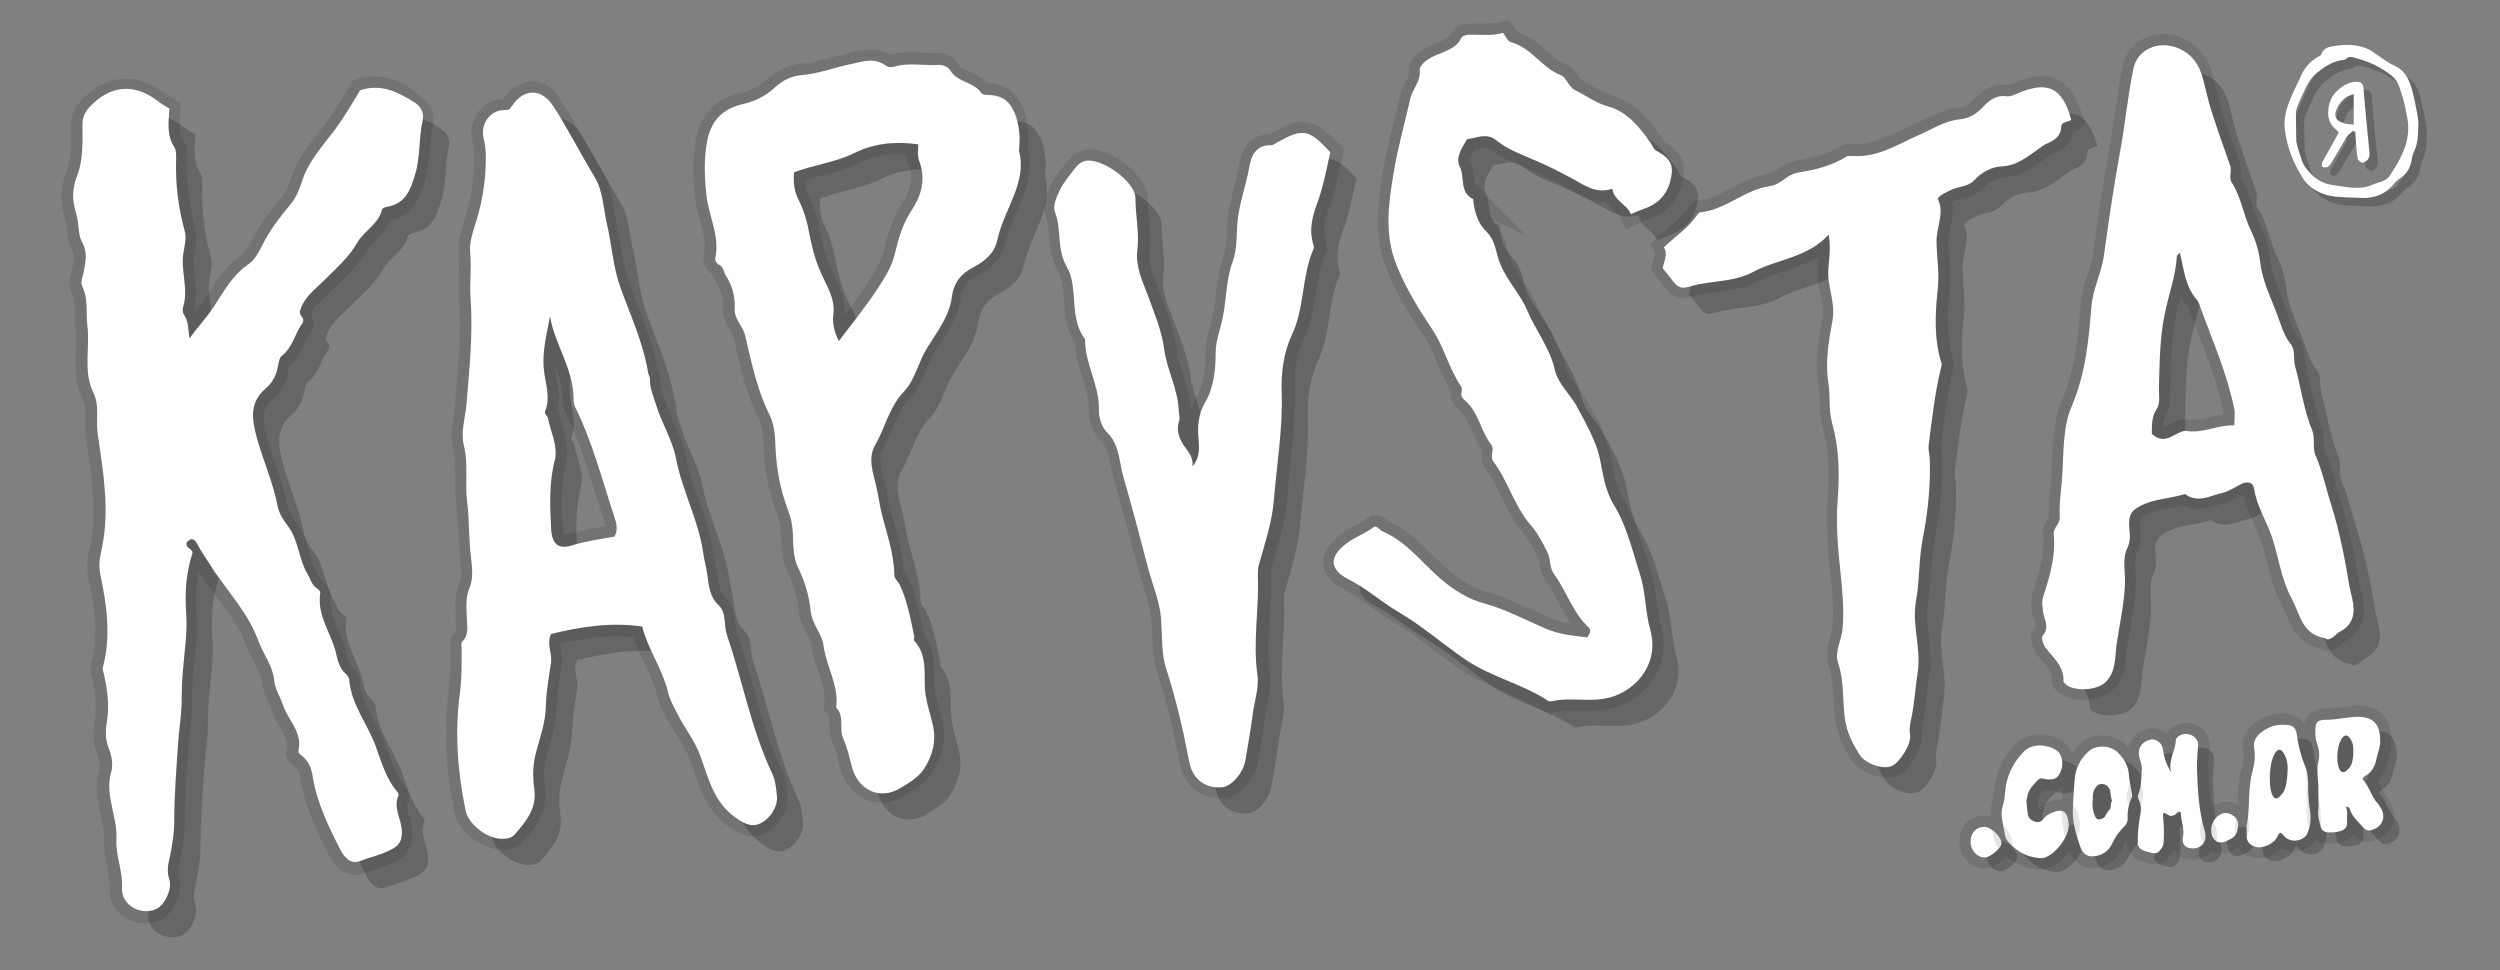 <?xml version="1.0" encoding="utf-8"?>
<!-- Generator: Adobe Illustrator 26.4.1, SVG Export Plug-In . SVG Version: 6.00 Build 0)  -->
<svg version="1.1" id="Capa_1" xmlns="http://www.w3.org/2000/svg" xmlns:xlink="http://www.w3.org/1999/xlink" x="0px" y="0px"
	 viewBox="0 0 670 260" style="enable-background:new 0 0 670 260;" xml:space="preserve">
<rect x="0" y="0" width="670" height="260" fill="#808080" stroke="none"/>
<style type="text/css">
	.st0{opacity:0.2;}
	.st1{fill-rule:evenodd;clip-rule:evenodd;}
	.st2{fill:#FFFFFF;}
	.st3{opacity:0.2;fill-rule:evenodd;clip-rule:evenodd;enable-background:new    ;}
	.st4{fill-rule:evenodd;clip-rule:evenodd;fill:#FFFFFF;}
	.st5{opacity:0.1;}
</style>
<g>
	<g>
		<g class="st0">
			<path class="st1" d="M642.1,219.7c-0.1-0.2-0.2-0.4-0.3-0.5c-1.8-1.8-2.3-4.5-4-6.4c-0.5-0.5,0-0.8,0.4-1.1
				c1.7-0.9,2.6-2.4,3-4.2c0.3-1.6,1-3.2,1.1-4.7c0.1-4-1-7.1-6.2-7c-2.8,0.1-5.5,0.8-8.3,0.8c-2.5,0-2.9,0.7-2.9,3.2
				c0,1.1,0.1,2.3,0.5,3.3c0.6,1.6,0.7,3.2,0.3,4.8c-0.6,2.6,0.1,5.1,0,7.7c-0.1,1.7,0.2,3.4,0,5.2c-0.2,1.6,0.3,3.1,0.7,4.6
				c0.2,0.8,1,1.4,2,1.4s2,0,3-0.3c1.6-0.4,2.2-1.3,2-2.9c-0.1-1.2,0.3-2.4-0.3-3.7c0.8,0,1,0.4,1.1,0.8c0.6,1.9,2.1,3.1,3.3,4.5
				c0.6,0.7,1.4,1.3,2.4,1C643,225.3,644.1,222.3,642.1,219.7z M633.9,209.5c-0.2,0.2-0.3,0.3-0.5,0.5c-1.5,1.6-2.7,0.1-2.7-3.5
				s1.6-6.6,3-5.4c0.7,0.7,1.3,1.9,1.3,3.5C635,206.5,634.8,208.4,633.9,209.5z"/>
			<path class="st1" d="M623.4,221.1c-0.3-2-0.5-3.9-0.5-5.9c0-2.1,0-4.2-0.8-6.1c-1.2-2.9-1.9-5.8-2.3-8.8
				c-0.2-1.3-0.9-2.2-2.4-2.3c-1.8-0.2-3.7,0-5.2,0.8c-2.5,1.2-4.2,3-3.8,5.3c0.4,2.1,0.1,4.3-0.4,6.2c-1.4,4.9-0.6,9.9-1.6,14.8
				c0,0.8,0,1.5,0,2.3c-0.1,1.7,0.7,2.7,2.2,3.2c1.9,0.7,5.2-0.7,6.1-2.8c0.6-1.3,0.9-1,1.6-0.2c0.1,0.2,0.3,0.3,0.4,0.4
				c1.5,1.6,4.9,1.2,5.9-0.8C623.5,225.3,623.7,223.2,623.4,221.1z M616.1,216.2c-0.2,0.2-0.4,0.4-0.5,0.6c-1.7,2.2-3,0.1-3-4.7
				s1.8-8.7,3.3-7.1c0.8,0.9,1.5,2.5,1.5,4.7C617.3,212.2,617.1,214.8,616.1,216.2z"/>
			<path class="st1" d="M586.2,210.7c-1-3,1.1-5.6,1.2-8.5c0-1.1,1.8-2,3.1-1.8c1.6,0.2,2.9,1.4,2.9,2.8c-0.1,2.3-0.4,4.6-0.3,6.9
				c0.2,5.5,0.5,11.1,2.1,16.4c0.8,2.9-1.1,5-4.1,4.5c-1.6-0.3-2-1.7-1.8-2.8c0.5-2.2-0.4-4.1-0.4-6.1c0-0.9-0.4-1.2-1.1-0.5
				c-0.8,0.9-1.7,1-2.7,0.3c-0.8-0.6-1.1-0.3-1,0.6c0.2,2.1,0.3,4.2,0.2,6.2c0,0.8-0.1,1.6-0.5,2.2c-0.6,0.9-1.3,1.8-2.6,1.4
				c-1.7-0.5-3.9-0.5-3.9-3c0-2.2,0.2-4.5,0.6-6.7c0.3-1.5,0.5-3-0.3-4.5c-0.3-0.5-0.3-1.1-0.1-1.6c0.8-1.9,0.7-4,0.9-6
				c0.1-1.1-0.1-2.2-0.5-3.3c-0.9-2.6,0.3-4.7,2.9-5.3c1.4-0.3,3.1,0.9,3.3,2.7C584.4,206.8,585,208.8,586.2,210.7z"/>
			<path class="st1" d="M575.7,216.6c-0.3-1.9-0.8-3.8-0.9-5.7c-0.2-2.1-1.3-3.8-2.6-5.2c-1.9-2.3-6-2.6-8.2-0.6s-3.5,4.6-3.7,7.6
				c-0.2,2.8-0.4,5.5-0.5,8.3c0,3.4,0.9,6.5,2,9.6c0.5,1.5,1.6,2.7,3.3,2.6c2.5-0.1,4.2-1.3,5.2-3.3c0.8-1.7,1.8-3.3,3.2-4.6
				c0.7-0.6,1.1-1.5,1-2.4c-0.1-1.8,0.3-3.4,0.9-5.1C575.8,217.3,575.8,217,575.7,216.6z M570.4,218.2c-0.2,0.5-0.3,1.1-0.3,1.7
				c0,0.3-0.1,0.6-0.3,0.8c-0.5,0.4-0.8,0.9-1.1,1.5c-0.3,0.7-0.9,1-1.7,1.1c-0.6,0.1-0.9-0.4-1.1-0.8c-0.4-1-0.7-2-0.7-3.1
				c0-0.9,0.1-1.8,0.1-2.7c0.1-1,0.5-1.8,1.2-2.5c0.7-0.6,2-0.5,2.7,0.2c0.4,0.5,0.8,1,0.8,1.7c0,0.6,0.2,1.2,0.3,1.9
				C570.4,217.9,570.4,218.1,570.4,218.2z"/>
			<path class="st1" d="M547.4,218.6c0.1,1.2,0.2,2.3,0.4,3.5c0.2,1,1,1.5,1.9,1.8c0.8,0.3,1.6,0.1,2.2-0.7c0.6-0.8,1.4-1.3,2.3-1.7
				c3.2-1.3,4.2-0.2,4.5,3.1c0.2,3.2-3.3,7.8-6.3,8.9c-1.1,0.4-2.1,0.1-3.3-0.1c-2.7-0.6-4.7-2-6.5-4c-0.5-0.6-0.9-1.2-1-2
				c-0.2-1.3-0.5-2.6-0.7-3.9c-0.3-1.4-0.2-2.7,0.2-4.1c0.4-1.2,0.5-2.4,0.6-3.6c0.3-4,2-7.5,4.8-10.5c2.4-2.6,6.7-2.1,9.1-0.4
				c1.3,0.9,1.8,3.5,1.1,5.2c-0.8,2.1-1.6,2.6-3.6,2.5c-0.9,0-1.8-0.7-2.6,0.1c-1.3,1.4-2.7,2.7-2.9,4.7
				C547.4,217.9,547.5,218.3,547.4,218.6L547.4,218.6z"/>
			<path class="st1" d="M596.9,226.1c0-2.9,2.8-5.3,5-4.3c1.2,0.5,2.2,1.5,2.2,2.8c0,1.5-0.3,3.1-1.9,3.9c-0.3,0.2-0.6,0.3-0.8,0.4
				C599,230.2,596.9,229,596.9,226.1z"/>
			<path class="st1" d="M532.4,229.3c0-2.4,1.5-4,3.7-4c1.9,0,4.7,2.8,4.6,4.5c-0.1,1.2-3,3.6-4.3,3.7
				C534.2,233.6,532.4,231.6,532.4,229.3z"/>
		</g>
		<g>
			<g>
				<g class="st0">
					<path d="M634.2,55.3c-2-0.1-4-0.1-6-0.3c-3.7-0.4-7-2.1-8.9-5.2c-2.3-3.7-4-7.8-4.6-12.3c-0.7-4.7,1.3-8.6,3.2-12.6
						c0.4-0.7,0.7-1.5,1-2.2c1-2.2,2.5-4,4.7-5.2c0.3-0.1,0.7-0.3,0.8-0.6c0.6-1.8,2.1-2.1,3.7-2.3c3.2-0.5,6.4-0.4,9.4,1.1
						c0.7,0.4,1.3,1,2,1.4c1.5,1,2.9,2.1,4.5,2.8c2.7,1.2,3.8,3.4,4.6,6c0.7,2.4,1.1,4.8,1.6,7.3c0.1,0.9,0.3,1.8,0.2,2.7
						c-0.1,2.3,0,4.7-1.1,6.9c-0.4,0.7-0.6,1.6-0.7,2.5c-0.4,2.2-1.5,3.9-3.4,5c-0.7,0.4-1.3,1.3-1.9,1.9
						C640.8,54.8,637.6,55.5,634.2,55.3z M617.6,40.2c0.2,0.8,0.4,1.9,0.8,3c0.5,1.3,0.8,2.9,1.7,4c1.8,2.5,4.1,4.3,7.3,4.7
						c3.5,0.4,7.1,1.5,10.6-0.1c1.6-0.7,3.7-0.8,4.7-2.5c1.3-2,2.6-4,3.5-6.2c1.3-3,1.8-6.2,1.1-9.5c-0.4-1.8-0.6-3.6-1.2-5.3
						c-0.7-2-1-4.2-2.9-5.7c-2.8-2.2-5.8-3.7-9.2-4.6c-1.1-0.3-2.2-0.9-3.2,0.2c-0.1,0.1-0.6,0.1-0.9,0.2c-2.8,0.4-4.9,1.9-7,3.6
						c-2.3,2-3.2,4.9-4.5,7.6c-0.4,0.9-0.8,1.9-0.9,2.8C617.6,34.9,617.6,37.4,617.6,40.2z"/>
					<path d="M632.9,37.2c-0.6,0.5-1.3,1-1.7,1.6c-1.5,2.4-2.8,4.8-4.3,7.2c-0.2,0.4-0.6,0.8-1,1c-0.4,0.1-1.1,0.1-1.3-0.1
						c-0.2-0.2-0.2-1,0-1.3c1.5-2.7,3-5.3,4.4-7.9c-0.8-0.9-1.8-1.6-2.2-2.5c-1.3-2.3-0.6-6.2,1.3-8.2c1.6-1.6,3.3-2.8,5.6-2.9
						c1.2,0,1.9,0.5,1.9,1.8c0.5,5.6,1,11.3,1.6,16.9c0.1,0.7,0,1.5-0.3,2c-0.2,0.4-1,0.9-1.5,1c-0.4,0-1.2-0.6-1.3-1
						c-0.3-1.4-0.4-2.9-0.5-4.4c-0.1-1-0.1-1.9-0.2-2.8C633.2,37.5,633.1,37.4,632.9,37.2z M633.1,35.7c0-2.8,0-5.3,0-8.2
						c-1,0.4-1.6,0.5-2.1,0.9c-0.7,0.6-1.5,1.3-2,2.2c-1.3,2.2-1.2,3.9,1.2,4.6C631,35.5,632.1,35.5,633.1,35.7z"/>
				</g>
				<g>
					<g>
						<path class="st2" d="M631.9,53c-2-0.1-4-0.1-6-0.3c-3.7-0.4-7-2.1-8.9-5.2c-2.3-3.7-4-7.8-4.6-12.3c-0.7-4.7,1.3-8.6,3.2-12.6
							c0.4-0.7,0.7-1.5,1-2.2c1-2.2,2.5-4,4.7-5.2c0.3-0.1,0.7-0.3,0.8-0.6c0.6-1.8,2.1-2.1,3.7-2.3c3.2-0.5,6.4-0.4,9.4,1.1
							c0.7,0.4,1.3,1,2,1.4c1.5,1,2.9,2.1,4.5,2.8c2.7,1.2,3.8,3.4,4.6,6c0.7,2.4,1.1,4.8,1.6,7.3c0.1,0.9,0.3,1.8,0.2,2.7
							c-0.1,2.3,0,4.7-1.1,6.9c-0.4,0.7-0.6,1.6-0.7,2.5c-0.4,2.2-1.5,3.9-3.4,5c-0.7,0.4-1.3,1.3-1.9,1.9
							C638.5,52.6,635.4,53.3,631.9,53z M615.4,37.9c0.2,0.8,0.4,1.9,0.8,3c0.5,1.3,0.8,2.9,1.7,4c1.8,2.5,4.1,4.3,7.3,4.7
							c3.5,0.4,7.1,1.5,10.6-0.1c1.6-0.7,3.7-0.8,4.7-2.5c1.3-2,2.6-4,3.5-6.2c1.3-3,1.8-6.2,1.1-9.5c-0.4-1.8-0.6-3.6-1.2-5.3
							c-0.7-2-1-4.2-2.9-5.7c-2.8-2.2-5.8-3.7-9.2-4.6c-1.1-0.3-2.2-0.9-3.2,0.2c-0.1,0.1-0.6,0.1-0.9,0.2c-2.8,0.4-4.9,1.9-7,3.6
							c-2.3,2-3.2,4.9-4.5,7.6c-0.4,0.9-0.8,1.9-0.9,2.8C615.3,32.6,615.4,35.2,615.4,37.9z"/>
						<path class="st2" d="M630.7,35c-0.6,0.5-1.3,1-1.7,1.6c-1.5,2.4-2.8,4.8-4.3,7.2c-0.2,0.4-0.6,0.8-1,1
							c-0.4,0.1-1.1,0.1-1.3-0.1c-0.2-0.2-0.2-1,0-1.3c1.5-2.7,3-5.3,4.4-7.9c-0.8-0.9-1.8-1.6-2.2-2.5c-1.3-2.3-0.6-6.2,1.3-8.2
							c1.6-1.6,3.3-2.8,5.6-2.9c1.2,0,1.9,0.5,1.9,1.8c0.5,5.6,1,11.3,1.6,16.9c0.1,0.7,0,1.5-0.3,2c-0.2,0.4-1,0.9-1.5,1
							c-0.4,0-1.2-0.6-1.3-1c-0.3-1.4-0.4-2.9-0.5-4.4c-0.1-1-0.1-1.9-0.2-2.8C631,35.2,630.8,35.2,630.7,35z M630.8,33.4
							c0-2.8,0-5.3,0-8.2c-1,0.4-1.6,0.5-2.1,0.9c-0.7,0.6-1.5,1.3-2,2.2c-1.3,2.2-1.2,3.9,1.2,4.6
							C628.8,33.3,629.8,33.3,630.8,33.4z"/>
					</g>
				</g>
			</g>
			<g>
				<path class="st3" d="M52.4,36.1c-0.2,3.5-0.8,7,1.3,10.3c0.6,0.9,0.5,2.3,0.5,3.5c-0.2,6.5,0.6,12.8,2.3,19
					c0.5,1.9,0,3.9-0.3,5.6c-0.9,5,1.4,9.8-0.1,14.7c-0.2,0.7-0.2,1.6,0.2,2.1c1.3,1.9,1.1,4.1,1.5,6.4c2.1-3,4.6-5.6,6.5-8.5
					c2.7-4.1,5-8.5,9.3-11.4c1.6-1.1,2.7-3.1,3.6-4.9c2-4.1,4.8-7.7,7.7-11.2c1.5-1.8,2.4-4.1,3.1-6.3c1.7-5.2,5.3-9.1,8.5-13.3
					c2.6-3.5,4.8-7.2,7-10.9c5.6-1.9,10.3,0.5,14.8,3.4c1.6,1,2.4,2.9,2,4.6c-1.1,4.8-0.6,9.7-2,14.4c-1.2,4.1-2.5,7.9-7.4,8.8
					c-0.6,0.1-1.4,0.4-1.5,0.7c-0.9,4-4.8,5.7-6.7,9C100.5,76,97,79,93.8,82.2c-2.4,2.4-5.3,4.4-6.4,8.1c-0.4,1.5,1.8,1.8,0.4,3.7
					c-1.8,2.6-2.4,6.1-5.2,8.3c-0.7,0.5-0.9,1.8-1.1,2.8c-0.4,2.5-1.5,4.5-3.4,6.1c-4.4,3.8-3.5,8.5-2.3,13
					c1.7,6.2,4.4,12.1,5.6,18.4c0.4,2.1,1.7,4,2.7,5.3c3,3.9,2.9,8.9,5.3,12.9c0.8,1.3,1.1,2.8,2.3,3.7c0.6,0.4,1.3,0.9,1.1,1.7
					c-0.8,5.8,2.9,10.4,4.2,15.6c0.5,2.1,0.9,4.3,2.7,5.8c0.4,0.4,0.8,1,0.9,1.5c0.5,6.7,4.9,11.9,7.1,17.9c1.5,4.1,2.7,8.5,5.6,12
					c0.3,0.3,0.6,0.9,0.5,1.2c-1.5,3.3,0.8,6.3,0.9,9.5c0.1,2.4-0.5,3.7-2.7,4.9c-2.8,1.5-5.8,2.1-8.6,3.2c-2.3,0.9-4.1-0.9-5.2-3.1
					c-3.2-6.3-6.3-12.6-7.4-19.6c-0.3-2.1-1-3.9-2.6-5.3c-0.5-0.5-1.4-0.9-1.2-1.7c1.1-4.9-2.8-8.1-4.2-12.2
					c-0.7-2.2-2.1-4.2-2.3-6.5c-0.4-4-2.9-7-4.2-10.5c-2.7-7.5-8.1-13.1-12.3-19.5c-1.4-2.2-3-4.4-4.2-6.7c-0.8-1.4-1.6-1.6-2.7-0.4
					c-0.7,1.6,1.5,1.6,1.5,2.9c-1.7,5.2-2.1,10.4-1.7,16.1c0.4,5.1-0.5,10.5-0.9,15.7c-0.2,2.2-0.3,4.4-0.3,6.6
					c0.1,4-0.6,7.9-0.9,11.8c-0.5,7.3-1.1,14.5-1.1,21.8c0,3.1-0.5,6.1-1.1,9.1c-0.5,2.2-1,4.1-0.2,6.4c0.8,2.5-1.2,6.7-3.3,7.8
					c-4.1,2.1-9.6-0.8-9.4-5.4c0.3-4.6-1.8-8.9-1.5-13.3c0.3-6-3.2-11.7-1.4-17.9c0.6-2,0.1-4.5-0.7-6.5c-1-2.5-0.8-5-0.4-7.3
					c0.6-4.2,0.1-8.2-0.8-12.2c-0.2-0.7-0.5-1.5-0.3-2.2c2.2-8.3,1-16.5-0.7-24.7c-0.5-2.3-0.2-4.4,0.3-6.6c2.3-10.4,0.5-20.7-1-31
					c-0.6-3.8,0.6-7.6-1.2-11.2c-2.8-5.8-0.8-12-1.6-18c-0.4-3.4,0.3-7-1.3-10.3c-0.6-1.3,0-2.6,0.3-3.9c0.5-2.8,1.2-5.3-0.5-8.3
					c-1-1.8-0.7-4.8-1.4-7.1c-1.2-3.8-1.3-6.9,0.3-10.9c1.5-3.9,1.3-8.8,1.3-13.3c0-2,0.6-3.3,1.9-4.7c5.4-5.9,12-6.5,18.3-1.6
					C50.3,34.9,51.4,35.5,52.4,36.1z"/>
				<path class="st3" d="M179.1,174.9c-8.7-1.2-16.6,0.1-24.4,2c-1.3,2.7,0.3,5.1,0,7.6c-0.6,3.9-1.3,7.8-1.4,11.7
					c-0.1,4.2-1.4,8-2.5,11.9c-1,3.5-1.1,7-0.6,10.4c0.7,5.3-2.3,8.7-5.3,12.2c-0.8,0.9-2.1,1.1-3.3,1.1c-3.8,0.1-9-3.7-9.8-7.5
					c-2.2-10.6-3-21.2-1.5-31.9c0.5-3.9,0.4-7.8,0.4-11.7c0-0.7-0.3-1.3,0.3-1.9c1.8-1.8,1.1-4.2,1.1-6.2c-0.1-2.8-0.4-5.4,0.8-8.3
					c1-2.3,0.6-5.4,0.3-8.1c-0.6-4.9-0.4-9.8-1-14.6c-0.7-5.1,0.4-10.2-0.9-15.3c-0.9-3.5,0.4-7.3,0.7-10.9
					c0.8-9.5,1.8-19.1,1.1-28.6c-0.3-4.1,0.3-8-0.1-12.1c-0.3-2.9,0.9-6,1.8-9c1.6-5.4,2.4-10.8,2.4-16.5c0-1.8-0.2-3.5-0.6-5.2
					c-0.9-3.7,1.7-7.5,5.5-7.5c1.3,0,1.4-0.1,2.1-1.1c3.1-4.7,7.8-4.8,10.9-0.2c4.1,6.2,7.4,12.9,11.3,19.3
					c2.2,3.6,2.3,8.4,3.3,12.7c1.3,5.6,1.6,11.4,3.6,16.9c2.7,7.5,6.1,14.8,7.4,22.8c0.1,0.6,0.5,1.1,0.5,1.7
					c-0.1,2.5,0.9,4.5,1.6,6.8c1.5,5,4.4,9.4,5.4,14.6c1.6,8.4,5.9,16.2,7.2,24.8c0.3,2.2,0.9,4.3,1.2,6.5c0.4,2.8,0.6,5.7,3,7.9
					c2.2,2.1,1.3,5.3,2.2,7.9c4.2,12.3,6.5,25.2,12.1,37.1c0.9,1.8,1.1,4,1.3,6c0.4,2.9-1.9,6.4-4.7,7.6c-2.5,1-4.6-0.3-7.3-2.4
					c-5.3-4.3-6.5-10.5-8.7-16.3c-1.4-3.7-3.9-6.8-5.7-10.3c-1.1-2.2-2.4-4.3-2.9-6.8C184.3,185.9,180.6,180.9,179.1,174.9z
					 M171.7,150.8c1-2,0.5-3.5,0-5.1c-3.3-10-5.9-20.2-10.6-29.7c-0.3-0.6-0.4-1.4-0.4-2.2c0-7.9-5-14.4-6.3-22
					c-0.9,4.9-2.2,9.5-1.6,14.6c0.4,3.5,1.8,7.2,0.3,10.8c-0.3,0.7,0.7,1.3,0.8,2c0.7,3.7,2.7,7.4,1.8,11.1
					c-1.6,6.1-1.3,12.2-1,18.3c0.2,4.2,1.9,5.8,5.8,4.5C164.1,152,167.8,151.5,171.7,150.8z"/>
				<path class="st3" d="M630.8,178.4c-0.3-0.1-0.5-0.3-0.8-0.4c-6.1-1-6.6-6.5-8.9-10.7c-2.8-5.2-3.4-11.1-5.3-16.6
					c-1.5-4.3-4-8.1-4.7-12.7c-0.3-1.9-1.9-2-3.4-1.3c-1.7,0.8-3.3,2-5.1,2.4c-3.2,0.7-6.6,2.9-10,0.3c-4.4,1.4-9.3,1.2-13.3,4
					c-1.9,1.3-1.8,3.6-1.6,5.7c0.2,1.6,0.2,3.1-0.5,4.6c-1.5,3.1-0.6,6.4-0.7,9.6c-0.2,5.7-1.5,11.2-2.3,16.7
					c-0.4,3.3-0.1,7.3-3.1,10c-2.4,2.1-8.4,2.4-10.6,0.3c-0.2-0.2-0.5-0.5-0.5-0.7c0.2-4-2.7-6.3-4.8-9c-0.6-0.8-1.2-2.7-0.8-3.2
					c2.1-2.3,0.3-4.5,0.1-6.7c-0.1-1.3-0.4-2.4,0.1-3.8c1.7-5.4,3.4-10.9,2.8-16.7c-0.2-1.8,1.7-2.7,1.6-4.5
					c-0.2-3.9,0.5-7.8,0.7-11.7c0.4-6,0.1-12.5,2.5-18.1c3.7-8.7,4.6-17.7,5.3-26.9c0.4-4.5,2.6-8.7,3.3-13.2
					c1.3-9.3,2.6-18.5,4.3-27.7c1.4-7.5,2.1-15.1,3.6-22.5c1.1-5.8,7.5-8,12.7-5.4c5.8,2.9,6,8.5,7.4,13.5
					c1.6,5.9,3.8,11.6,5.8,17.4c0.7,1.8-0.4,3.4,0.5,4.8c2.6,4,3.1,8.8,5.2,13c1.3,2.7,2.1,5.5,2.4,8.2c0.6,5.1,2.8,9.5,4.6,14.2
					c1,2.7,1.7,5.5,3.6,7.9c1.4,1.7,0.6,4,1.2,6c1.6,5.7,2.3,11.7,4.6,17.2c0.8,1.9,0,4.6,0.8,6.5c2,4.5,2.9,9.2,4.4,13.8
					c2.2,7.1,3.6,14.4,4.8,21.7c0.2,1,0.5,2,0.7,3c0.8,3.5,0.5,6.8-3.1,8.8C633.2,176.6,632.6,178,630.8,178.4z M583.7,123.3
					c1.5,1.3,2.8,1.7,4.6,1c1.6-0.6,3.3-2,4.7-1.8c4.5,0.7,8.3-1.7,12.8-1.5c0-1.7,0.2-3,0-4.3c-1.9-9.5-5.8-18.3-9.1-27.3
					c-0.2-0.7-0.5-1.5-0.9-2c-3.2-3.6-3.5-8.2-4.6-12.7c-0.3,0.4-0.8,0.7-0.8,1c-0.3,5.4-2.3,10.5-3.3,15.7
					c-1.3,6.4-1.3,12.8-1.5,19.2c-0.1,2,0.5,4.3-0.6,6C583.6,118.8,583.7,120.9,583.7,123.3z"/>
				<path class="st3" d="M280.1,47.4c2.3,8.4-4,15.6-5.8,23.9c-0.7,3.4-3.2,5.6-6.2,7.2c-3.4,1.7-5.5,4.1-6,8.2
					c-0.7,5.1-4,9.3-6.6,13.5c-2.4,3.8-3.2,8.6-6.3,11.8c-3.9,4.1-4.9,9.5-7.6,14.2c-2.1,3.6-0.6,7.4,0.2,10.9
					c0.6,2.5,0.9,5,1.5,7.5c1.4,5.5,3.3,10.8,3.4,16.5c0,0.9,0.9,1.7,1.4,2.5c2.1,4.4,2.9,9.1,3.9,13.8c0.1,0.5-0.2,1.1,0.1,1.4
					c3.9,4.3,2.2,9.7,3,14.6c0.4,2.5,1.3,5.2,1.9,7.8c1,4.3,0,8.3-2.4,11.9c-1.5,2.3-4,3.7-6.3,5.1c-5.6,3.4-11.5,0.5-13.1-6.1
					c-0.6-2.5-1.2-4.9-2.3-7.4c-1-2.4,0.5-5.7-1.8-8.1c0.8-5.9-2.7-11-3.4-16.7c-0.4-3-3-5.6-3.4-8.9c-0.4-4.2-1.6-8.2-3.5-12.1
					c-1.2-2.5-1.2-5.9-1.3-8.8c-0.1-2.4-0.5-4.3-1.3-6.4c-2.2-5.7-3.2-11.6-3.4-17.8c-0.1-2.6-0.4-5.4-1.5-7.6
					c-3.4-6.8-4.9-14.2-6.6-21.4c-0.6-2.6-2.9-4.3-2.8-7.1c0.2-3.2-0.6-6.2-2.4-9c-0.6-1-0.5-2.3-2-3c-0.5-0.2-0.9-1.2-0.8-1.6
					c1.3-6-1.8-11.3-2.4-17.1c-0.5-5-0.7-9.7,0.3-14.7c1.1-5.2,4.2-8.4,9.8-9.6c3-0.7,5.8-2.1,8.2-4.3c2.1-2,4.6-3.2,7.4-3.4
					c4.6-0.4,8.8-2.1,13.3-3c3.1-0.7,6.2-1.7,9.1,0.5c0.9,0.6,1.8,0.4,2.8,0.1c3.7-0.9,7.5-0.1,11.2-0.3c1.4-0.1,2.7,0.5,3.4,1.6
					c1.9,3.1,6.2,2.9,8.2,5.9c0.2,0.3,0.9,0.5,1.3,0.5c2.6,0,5,0.6,6.5,2.8c1.8,2.6,2.3,5.7,2.5,8.8
					C280.3,44.9,280.2,45.7,280.1,47.4z M231.8,98.4c3.7-4.9,7.4-9.4,10.5-14.2c1.8-2.8,3.6-5.5,4.5-9.1c0.9-3.8,2-7.9,4.3-11.4
					c2.9-4.3,4.1-8.7,2.2-13.7c-0.5-1.4-0.2-2.9-0.2-4.3c-6-0.9-11.9-0.3-17.1,2.3c-5.2,2.6-10.8,3.1-16.2,5.2
					c-0.2,2.4,0,4.9,1.1,7.1c1.6,3.1,2.5,6.4,3.1,9.8c0.6,3,1.3,5.9,2.5,8.8c1.5,3.9,4.3,7.6,3.9,12C230,93.5,230.5,95.7,231.8,98.4
					z"/>
				<path class="st3" d="M497.1,69.9c-5.9,6.3-13.8,6.5-20.3,10c-4.3,2.3-8.9,2.3-13.4,3.1c-0.7,0.1-1.4,0.2-2.1,0.4
					c-4,1.2-4.4,1.1-6.9-2.3c-0.5-0.7-1.1-1.3-1.8-2.2c0.3-1.8,1.5-3.7,0.3-5.6c3.1-3,6.5-5.2,8.8-8.5c0.2-0.3,0.6-0.8,0.9-0.9
					c6.8-0.6,11.8-6,18.6-7c1.6-0.2,3-1.1,4.3-2.1c1.1-0.8,2.3-1.4,3.6-1.6c4.5-0.7,8.8-1.8,12.7-4.2c0.4-0.3,1.1-0.2,1.7-0.2
					c6.7,0.5,12-3.1,17.7-5.6c3.6-1.5,6.8-3.8,10.9-4.2c2.5-0.2,4.7-1.5,6.5-3.5c1.7-1.8,3.6-3.1,6.2-2.7c0.9,0.1,1.7-0.2,2.5-0.6
					c8.4-3.7,12.4-1.9,14.8,6.9c-0.8,0.7-2.6,0.4-2.7,1.9c-0.1,2.7-2,3.7-4.1,4.6c-0.7,0.3-1.2,0.8-1.8,1.2
					c-3.1,2.1-5.8,4.6-10.1,4.8c-2.5,0.1-5.3,1.5-7.3,3.7c-1.6,1.8-4.3,1.6-6.4,2.7c-1.2,0.6-2.4,1-3.4,2.2c2,3.9-0.5,7.9-0.3,11.9
					c0.1,4.2,0.8,8.3,0.3,12.6c-0.7,6.5-1,13.1,1,19.6c0.2,0.5-0.1,1.1-0.2,1.7c-1.6,6.6-2.3,13.4-3.2,20.1
					c-0.2,1.5,0.3,2.9,0.3,4.4c0.2,7.2-0.6,14.3-2,21.4c-1,5.3-0.7,10.8-1.7,16.1c-1.2,6.6,1.5,12.9,0.4,19.5
					c-0.6,3.9-0.8,7.8-1.6,11.7c-0.3,1.5-0.7,3-0.4,4.8c0.4,2.4-2.8,7.4-4.9,8.3c-2.2,1-7-0.5-8.6-3c-1.9-3-3.5-6-4-9.9
					c-0.6-4.9-0.2-10-1.8-14.8c-1-3,0.9-6,1.2-9c0.5-5.3-0.1-10.5-0.6-15.7c-0.7-6.4-1.2-12.7-0.7-19.1c0.5-6.9,0.4-13.7-1.5-20.4
					c-1-3.6-0.4-7.3-1-10.8c-0.9-5.7,0.1-11.3,1.1-16.7c0.9-4.9-1.5-9.2-1.1-13.9C497.2,76.2,497.7,73.5,497.1,69.9z"/>
				<path class="st3" d="M435.7,129.6c0.9,4.2,1.4,8.7,3.7,12.5c3.6,5.8,5,12.3,7.1,18.7c1.6,5,1.4,10.1,2.8,15.1
					c2.6,9.5-4.6,17.2-12.6,18.4c-4.5,0.7-9.1-0.4-13.6,0.6c-0.5,0.1-1.1,0.1-1.4-0.2c-7.1-4.6-15.4-6.3-22.5-11.3
					c-5.9-4.1-11.4-8.9-17.6-12.5c-4.6-2.7-8.5-6.3-13.3-8.7c-5.1-2.6-5.1-6.1-0.4-9.6c2.4-1.8,5.2-2.7,7.5-4.5c1,0.1,1.4,1,2.1,1.3
					c6.6,2.8,10.7,8.6,15.9,13c3.2,2.7,7,5.1,11,6.2c6,1.6,11.3,4.5,16.9,6.9c3.8,1.6,7.5,1.9,11.1,2.3c0.8-1,1-2,0.5-2.5
					c-4.4-4-6-9.8-9.4-14.4c-1.4-1.9-0.8-4-1.8-5.9c-1.3-2.6-2.7-5.3-4.5-7.3c-4.4-5.1-6-11.7-9.9-16.9c-1.2-1.6,0.4-3.3-0.7-4.7
					c-2.8-3.6-3.3-8.5-6.8-11.6c-0.8-0.7-1.4-1.3-1.1-2.5c0.1-0.4,0.1-1.1-0.1-1.4c-3.3-4.8-4.5-10.5-7.8-15.4
					c-3.5-5.2-6.9-10.7-9.4-16.8c-3.5-8.5-2.3-16.7-0.9-25.1c1.1-6.8,3-13.3,4.5-20c0.6-2.5,2.7-4.3,2.5-7.3
					c-0.2-1.7,2.2-3.3,4.3-4.2c2.4-1.1,5.3-1.7,6.7-4.4c0.7-1.3,2.3-1.1,3.6-1.1c2.5,0,4.9,0.3,7.7-0.5c0.7,0.8,1.2,2.2,2.1,2.5
					c5.5,1.4,8.2,6.8,13.3,8.8c1.7,0.7,2.1,3.2,4,4.1c2.9,1.4,5.4,3.4,8.7,4.3c5.2,1.4,8.5,5.6,11.5,9.8c0.6,0.8,0.6,1.7,1.7,2.2
					c3.9,2.2,4.6,4,3.5,8.2c-1,3.8-3.6,6.1-7.1,7.3c-1,0.4-2.1,0.8-3.4,1.4c-1.2-2.8-4.5-3.5-5-6.8c-4.3,1.4-7.2-0.8-10.3-2.5
					c-3.7-2-7.4-3.9-11.3-5.5c-3.3-1.4-6.7-2.7-9.5-5c-2.6-2.1-5.2-0.6-7.8-0.3c-1.4,2.3-3.2,5-2,7.3c1.5,2.9-0.2,7,3.7,8.8
					l-0.1-0.1c0.3,3.3,1.2,6.5,3.6,8.8c2.5,2.4,2.5,5.9,3.7,8.7c1.9,4.6,5.4,8.1,7.2,12.4c2.3,5.4,6.1,10.1,7.4,15.9
					c0.9,3.8,3.9,6.4,5.8,9.6C429.2,115.6,434.4,123.7,435.7,129.6z"/>
				<path class="st3" d="M326.6,132c2-2.4,1.8-4.9,1.6-7.4c-0.3-3.4-0.1-6.5,1.8-9.8c2.3-3.9,2.8-8.9,2.8-13.2
					c0-2.7,0.8-5.1,1.4-7.4c1.6-5.7,1.1-11.6,3.2-17.2c1.1-3.1,1-6.7,1.2-10c0.4-5.3,2.3-10.1,3.2-15.2c0.5-3.1,1.8-6,5.9-5.9
					c0.6,0,1.2-0.5,1.7-0.8c6.8-3.8,8.4-3.5,14.1,2.7c-1,4.7-1.9,9.4-3.6,14c-1.2,3.3-2,6.6-1.1,10.1c0.1,0.6,0.5,1.4,0.2,1.9
					c-3.2,7.3-2.3,15.7-5.8,23c-2.2,4.7-2.9,10.2-2.7,15.4c0.3,9.7-1.3,19.2-2.1,28.8c-0.5,6-2.4,11.6-4,17.3
					c-0.3,1-0.3,1.9-0.3,2.9c0.4,8.9-1.4,17.7-0.1,26.7c0.5,3.5-1,7.6-1.4,11.5c-0.5,3.8-1.2,7.5-1.8,11.2c-0.5,3.4-3.7,7.2-6.3,7.4
					c-4.4,0.4-7.9-2.1-8.8-6.9c-1.6-8.4-3.5-16.6-6.1-24.7c-1.4-4.1-1.1-8.8-1.4-13.1c-0.3-5-2.3-9.4-3.5-14
					c-2.2-8.3-4.3-16.5-6.7-24.7c-1.1-3.9-0.9-8.4-4.4-11.8c-1.4-1.4-2.2-4.1-2.1-6.2c0.1-6.5-3.8-12.2-3.7-18.7
					c-4.5-5.8-1.6-13.7-4.9-19.4c-2.8-4.8-1.3-10-3.2-14.7c-0.6-1.6,0.5-4.2,1.4-6c1.2-2.3,2.9-4.3,4.5-6.3c0.5-0.6,1.3-1.1,2-1.3
					c4.2-1.3,13.7,5.4,13.7,9.9c0,4.7,1.1,9.3,0.5,14.1c-0.5,4.2,1.4,8.2,2.8,11.9c1.7,4.7,3.7,9.3,4.4,14.4
					c0.7,5.6,3.7,10.7,3.9,16.5c0,0.9,0.4,1.9,0.1,2.8c-0.8,2.4-0.1,4.4,1.2,6.5C325.2,127.8,326.9,129.4,326.6,132z"/>
				<path class="st4" d="M45.4,29.1c-0.2,3.5-0.8,7,1.3,10.3c0.6,0.9,0.5,2.3,0.5,3.5c-0.2,6.5,0.6,12.8,2.3,19
					c0.5,1.9,0,3.9-0.3,5.6c-0.9,5,1.4,9.8-0.1,14.7c-0.2,0.7-0.2,1.6,0.2,2.1c1.3,1.9,1.1,4.1,1.5,6.4c2.1-3,4.6-5.6,6.5-8.5
					c2.7-4.1,5-8.5,9.3-11.4c1.6-1.1,2.7-3.1,3.6-4.9c2-4.1,4.8-7.7,7.7-11.2c1.5-1.8,2.4-4.1,3.1-6.3c1.7-5.2,5.3-9.1,8.5-13.3
					c2.6-3.5,4.8-7.2,7-10.9c5.6-1.9,10.3,0.5,14.8,3.4c1.6,1,2.4,2.9,2,4.6c-1.1,4.8-0.6,9.7-2,14.4c-1.2,4.1-2.5,7.9-7.4,8.8
					c-0.6,0.1-1.4,0.4-1.5,0.7c-0.9,4-4.8,5.7-6.7,9C93.5,69,90,72,86.8,75.2c-2.4,2.4-5.3,4.4-6.4,8.1c-0.4,1.5,1.8,1.8,0.4,3.7
					c-1.8,2.6-2.4,6.1-5.2,8.3c-0.7,0.5-0.9,1.8-1.1,2.8c-0.4,2.5-1.5,4.5-3.4,6.1c-4.4,3.8-3.5,8.5-2.3,13
					c1.7,6.2,4.4,12.1,5.6,18.4c0.4,2.1,1.7,4,2.7,5.3c3,3.9,2.9,8.9,5.3,12.9c0.8,1.3,1.1,2.8,2.3,3.7c0.6,0.4,1.3,0.9,1.1,1.7
					c-0.8,5.8,2.9,10.4,4.2,15.6c0.5,2.1,0.9,4.3,2.7,5.8c0.4,0.4,0.8,1,0.9,1.5c0.5,6.7,4.9,11.9,7.1,17.9c1.5,4.1,2.7,8.5,5.6,12
					c0.3,0.3,0.6,0.9,0.5,1.2c-1.5,3.3,0.8,6.3,0.9,9.5c0.1,2.4-0.5,3.7-2.7,4.9c-2.8,1.5-5.8,2.1-8.6,3.2c-2.3,0.9-4.1-0.9-5.2-3.1
					c-3.2-6.3-6.3-12.6-7.4-19.6c-0.3-2.1-1-3.9-2.6-5.3c-0.5-0.5-1.4-0.9-1.2-1.7c1.1-4.9-2.8-8.1-4.2-12.2
					c-0.7-2.2-2.1-4.2-2.3-6.5c-0.4-4-2.9-7-4.2-10.5c-2.7-7.5-8.1-13.1-12.3-19.5c-1.4-2.2-3-4.4-4.2-6.7c-0.8-1.4-1.6-1.6-2.7-0.4
					c-0.7,1.6,1.5,1.6,1.5,2.9c-1.7,5.2-2.1,10.4-1.7,16.1c0.4,5.1-0.5,10.5-0.9,15.7c-0.2,2.2-0.3,4.4-0.3,6.6
					c0.1,4-0.6,7.9-0.9,11.8c-0.5,7.3-1.1,14.5-1.1,21.8c0,3.1-0.5,6.1-1.1,9.1c-0.5,2.2-1,4.1-0.2,6.4c0.8,2.5-1.2,6.7-3.3,7.8
					c-4.1,2.1-9.6-0.8-9.4-5.4c0.3-4.6-1.8-8.9-1.5-13.3c0.3-6-3.2-11.7-1.4-17.9c0.6-2,0.1-4.5-0.7-6.5c-1-2.5-0.8-5-0.4-7.3
					c0.6-4.2,0.1-8.2-0.8-12.2c-0.2-0.7-0.5-1.5-0.3-2.2c2.2-8.3,1-16.5-0.7-24.7c-0.5-2.3-0.2-4.4,0.3-6.6c2.3-10.4,0.5-20.7-1-31
					c-0.6-3.8,0.6-7.6-1.2-11.2c-2.8-5.8-0.8-12-1.6-18c-0.4-3.4,0.3-7-1.3-10.3c-0.6-1.3,0-2.6,0.3-3.9c0.5-2.8,1.2-5.3-0.5-8.3
					c-1-1.8-0.7-4.8-1.4-7.1c-1.2-3.8-1.3-6.9,0.3-10.9c1.5-3.9,1.3-8.8,1.3-13.3c0-2,0.6-3.3,1.9-4.7c5.4-5.9,12-6.5,18.3-1.6
					C43.3,27.9,44.4,28.5,45.4,29.1z"/>
				<path class="st4" d="M172.1,167.9c-8.7-1.2-16.6,0.1-24.4,2c-1.3,2.7,0.3,5.1,0,7.6c-0.6,3.9-1.3,7.8-1.4,11.7
					c-0.1,4.2-1.4,8-2.5,11.9c-1,3.5-1.1,7-0.6,10.4c0.7,5.3-2.3,8.7-5.3,12.2c-0.8,0.9-2.1,1.1-3.3,1.1c-3.8,0.1-9-3.7-9.8-7.5
					c-2.2-10.6-3-21.2-1.5-31.9c0.5-3.9,0.4-7.8,0.4-11.7c0-0.7-0.3-1.3,0.3-1.9c1.8-1.8,1.1-4.2,1.1-6.2c-0.1-2.8-0.4-5.4,0.8-8.3
					c1-2.3,0.6-5.4,0.3-8.1c-0.6-4.9-0.4-9.8-1-14.6c-0.7-5.1,0.4-10.2-0.9-15.3c-0.9-3.5,0.4-7.3,0.7-10.9
					c0.8-9.5,1.8-19.1,1.1-28.6c-0.3-4.1,0.3-8-0.1-12.1c-0.3-2.9,0.9-6,1.8-9c1.6-5.4,2.4-10.8,2.4-16.5c0-1.8-0.2-3.5-0.6-5.2
					c-0.9-3.7,1.7-7.5,5.5-7.5c1.3,0,1.4-0.1,2.1-1.1c3.1-4.7,7.8-4.8,10.9-0.2c4.1,6.2,7.4,12.9,11.3,19.3
					c2.2,3.6,2.3,8.4,3.3,12.7c1.3,5.6,1.6,11.4,3.6,16.9c2.7,7.5,6.1,14.8,7.4,22.8c0.1,0.6,0.5,1.1,0.5,1.7
					c-0.1,2.5,0.9,4.5,1.6,6.8c1.5,5,4.4,9.4,5.4,14.6c1.6,8.4,5.9,16.2,7.2,24.8c0.3,2.2,0.9,4.3,1.2,6.5c0.4,2.8,0.6,5.7,3,7.9
					c2.2,2.1,1.3,5.3,2.2,7.9c4.2,12.3,6.5,25.2,12.1,37.1c0.9,1.8,1.1,4,1.3,6c0.4,2.9-1.9,6.4-4.7,7.6c-2.5,1-4.6-0.3-7.3-2.4
					c-5.3-4.3-6.5-10.5-8.7-16.3c-1.4-3.7-3.9-6.8-5.7-10.3c-1.1-2.2-2.4-4.3-2.9-6.8C177.3,178.9,173.6,173.9,172.1,167.9z
					 M164.7,143.8c1-2,0.5-3.5,0-5.1c-3.3-10-5.9-20.2-10.6-29.7c-0.3-0.6-0.4-1.4-0.4-2.2c0-7.9-5-14.4-6.3-22
					c-0.9,4.9-2.2,9.5-1.6,14.6c0.4,3.5,1.8,7.2,0.3,10.8c-0.3,0.7,0.7,1.3,0.8,2c0.7,3.7,2.7,7.4,1.8,11.1
					c-1.6,6.1-1.3,12.2-1,18.3c0.2,4.2,1.9,5.8,5.8,4.5C157.1,145,160.8,144.5,164.7,143.8z"/>
				<path class="st4" d="M623.8,171.4c-0.3-0.1-0.5-0.3-0.8-0.4c-6.1-1-6.6-6.5-8.9-10.7c-2.8-5.2-3.4-11.1-5.3-16.6
					c-1.5-4.3-4-8.1-4.7-12.7c-0.3-1.9-1.9-2-3.4-1.3c-1.7,0.8-3.3,2-5.1,2.4c-3.2,0.7-6.6,2.9-10,0.3c-4.4,1.4-9.3,1.2-13.3,4
					c-1.9,1.3-1.8,3.6-1.6,5.7c0.2,1.6,0.2,3.1-0.5,4.6c-1.5,3.1-0.6,6.4-0.7,9.6c-0.2,5.7-1.5,11.2-2.3,16.7
					c-0.4,3.3-0.1,7.3-3.1,10c-2.4,2.1-8.4,2.4-10.6,0.3c-0.2-0.2-0.5-0.5-0.5-0.7c0.2-4-2.7-6.3-4.8-9c-0.6-0.8-1.2-2.7-0.8-3.2
					c2.1-2.3,0.3-4.5,0.1-6.7c-0.1-1.3-0.4-2.4,0.1-3.8c1.7-5.4,3.4-10.9,2.8-16.7c-0.2-1.8,1.7-2.7,1.6-4.5
					c-0.2-3.9,0.5-7.8,0.7-11.7c0.4-6,0.1-12.5,2.5-18.1c3.7-8.7,4.6-17.7,5.3-26.9c0.4-4.5,2.6-8.7,3.3-13.2
					c1.3-9.3,2.6-18.5,4.3-27.7c1.4-7.5,2.1-15.1,3.6-22.5c1.1-5.8,7.5-8,12.7-5.4c5.8,2.9,6,8.5,7.4,13.5
					c1.6,5.9,3.8,11.6,5.8,17.4c0.7,1.8-0.4,3.4,0.5,4.8c2.6,4,3.1,8.8,5.2,13c1.3,2.7,2.1,5.5,2.4,8.2c0.6,5.1,2.8,9.5,4.6,14.2
					c1,2.7,1.7,5.5,3.6,7.9c1.4,1.7,0.6,4,1.2,6c1.6,5.7,2.3,11.7,4.6,17.2c0.8,1.9,0,4.6,0.8,6.5c2,4.5,2.9,9.2,4.4,13.8
					c2.2,7.1,3.6,14.4,4.8,21.7c0.2,1,0.5,2,0.7,3c0.8,3.5,0.5,6.8-3.1,8.8C626.2,169.6,625.6,171,623.8,171.4z M576.7,116.3
					c1.5,1.3,2.8,1.7,4.6,1c1.6-0.6,3.3-2,4.7-1.8c4.5,0.7,8.3-1.7,12.8-1.5c0-1.7,0.2-3,0-4.3c-1.9-9.5-5.8-18.3-9.1-27.3
					c-0.2-0.7-0.5-1.5-0.9-2c-3.2-3.6-3.5-8.2-4.6-12.7c-0.3,0.4-0.8,0.7-0.8,1c-0.3,5.4-2.3,10.5-3.3,15.7
					c-1.3,6.4-1.3,12.8-1.5,19.2c-0.1,2,0.5,4.3-0.6,6C576.6,111.8,576.7,113.9,576.7,116.3z"/>
				<path class="st4" d="M273.1,40.4c2.3,8.4-4,15.6-5.8,23.9c-0.7,3.4-3.2,5.6-6.2,7.2c-3.4,1.7-5.5,4.1-6,8.2
					c-0.7,5.1-4,9.3-6.6,13.5c-2.4,3.8-3.2,8.6-6.3,11.8c-3.9,4.1-4.9,9.5-7.6,14.2c-2.1,3.6-0.6,7.4,0.2,10.9
					c0.6,2.5,0.9,5,1.5,7.5c1.4,5.5,3.3,10.8,3.4,16.5c0,0.9,0.9,1.7,1.4,2.5c2.1,4.4,2.9,9.1,3.9,13.8c0.1,0.5-0.2,1.1,0.1,1.4
					c3.9,4.3,2.2,9.7,3,14.6c0.4,2.5,1.3,5.2,1.9,7.8c1,4.3,0,8.3-2.4,11.9c-1.5,2.3-4,3.7-6.3,5.1c-5.6,3.4-11.5,0.5-13.1-6.1
					c-0.6-2.5-1.2-4.9-2.3-7.4c-1-2.4,0.5-5.7-1.8-8.1c0.8-5.9-2.7-11-3.4-16.7c-0.4-3-3-5.6-3.4-8.9c-0.4-4.2-1.6-8.2-3.5-12.1
					c-1.2-2.5-1.2-5.9-1.3-8.8c-0.1-2.4-0.5-4.3-1.3-6.4c-2.2-5.7-3.2-11.6-3.4-17.8c-0.1-2.6-0.4-5.4-1.5-7.6
					c-3.4-6.8-4.9-14.2-6.6-21.4c-0.6-2.6-2.9-4.3-2.8-7.1c0.2-3.2-0.6-6.2-2.4-9c-0.6-1-0.5-2.3-2-3c-0.5-0.2-0.9-1.2-0.8-1.6
					c1.3-6-1.8-11.3-2.4-17.1c-0.5-5-0.7-9.7,0.3-14.7c1.1-5.2,4.2-8.4,9.8-9.6c3-0.7,5.8-2.1,8.2-4.3c2.1-2,4.6-3.2,7.4-3.4
					c4.6-0.4,8.8-2.1,13.3-3c3.1-0.7,6.2-1.7,9.1,0.5c0.9,0.6,1.8,0.4,2.8,0.1c3.7-0.9,7.5-0.1,11.2-0.3c1.4-0.1,2.7,0.5,3.4,1.6
					c1.9,3.1,6.2,2.9,8.2,5.9c0.2,0.3,0.9,0.5,1.3,0.5c2.6,0,5,0.6,6.5,2.8c1.8,2.6,2.3,5.7,2.5,8.8
					C273.3,37.9,273.2,38.7,273.1,40.4z M224.8,91.4c3.7-4.9,7.4-9.4,10.5-14.2c1.8-2.8,3.6-5.5,4.5-9.1c0.9-3.8,2-7.9,4.3-11.4
					c2.9-4.3,4.1-8.7,2.2-13.7c-0.5-1.4-0.2-2.9-0.2-4.3c-6-0.9-11.9-0.3-17.1,2.3c-5.2,2.6-10.8,3.1-16.2,5.2
					c-0.2,2.4,0,4.9,1.1,7.1c1.6,3.1,2.5,6.4,3.1,9.8c0.6,3,1.3,5.9,2.5,8.8c1.5,3.9,4.3,7.6,3.9,12C223,86.5,223.5,88.7,224.8,91.4
					z"/>
				<path class="st4" d="M490.1,62.9c-5.9,6.3-13.8,6.5-20.3,10c-4.3,2.3-8.9,2.3-13.4,3.1c-0.7,0.1-1.4,0.2-2.1,0.4
					c-4,1.2-4.4,1.1-6.9-2.3c-0.5-0.7-1.1-1.3-1.8-2.2c0.3-1.8,1.5-3.7,0.3-5.6c3.1-3,6.5-5.2,8.8-8.5c0.2-0.3,0.6-0.8,0.9-0.9
					c6.8-0.6,11.8-6,18.6-7c1.6-0.2,3-1.1,4.3-2.1c1.1-0.8,2.3-1.4,3.6-1.6c4.5-0.7,8.8-1.8,12.7-4.2c0.4-0.3,1.1-0.2,1.7-0.2
					c6.7,0.5,12-3.1,17.7-5.6c3.6-1.5,6.8-3.8,10.9-4.2c2.5-0.2,4.7-1.5,6.5-3.5c1.7-1.8,3.6-3.1,6.2-2.7c0.9,0.1,1.7-0.2,2.5-0.6
					c8.4-3.7,12.4-1.9,14.8,6.9c-0.8,0.7-2.6,0.4-2.7,1.9c-0.1,2.7-2,3.7-4.1,4.6c-0.7,0.3-1.2,0.8-1.8,1.2
					c-3.1,2.1-5.8,4.6-10.1,4.8c-2.5,0.1-5.3,1.5-7.3,3.7c-1.6,1.8-4.3,1.6-6.4,2.7c-1.2,0.6-2.4,1-3.4,2.2c2,3.9-0.5,7.9-0.3,11.9
					c0.1,4.2,0.8,8.3,0.3,12.6c-0.7,6.5-1,13.1,1,19.6c0.2,0.5-0.1,1.1-0.2,1.7c-1.6,6.6-2.3,13.4-3.2,20.1
					c-0.2,1.5,0.3,2.9,0.3,4.4c0.2,7.2-0.6,14.3-2,21.4c-1,5.3-0.7,10.8-1.7,16.1c-1.2,6.6,1.5,12.9,0.4,19.5
					c-0.6,3.9-0.8,7.8-1.6,11.7c-0.3,1.5-0.7,3-0.4,4.8c0.4,2.4-2.8,7.4-4.9,8.3c-2.2,1-7-0.5-8.6-3c-1.9-3-3.5-6-4-9.9
					c-0.6-4.9-0.2-10-1.8-14.8c-1-3,0.9-6,1.2-9c0.5-5.3-0.1-10.5-0.6-15.7c-0.7-6.4-1.2-12.7-0.7-19.1c0.5-6.9,0.4-13.7-1.5-20.4
					c-1-3.6-0.4-7.3-1-10.8c-0.9-5.7,0.1-11.3,1.1-16.7c0.9-4.9-1.5-9.2-1.1-13.9C490.2,69.2,490.7,66.5,490.1,62.9z"/>
				<path class="st4" d="M428.7,122.6c0.9,4.2,1.4,8.7,3.7,12.5c3.6,5.8,5,12.3,7.1,18.7c1.6,5,1.4,10.1,2.8,15.1
					c2.6,9.5-4.6,17.2-12.6,18.4c-4.5,0.7-9.1-0.4-13.6,0.6c-0.5,0.1-1.1,0.1-1.4-0.2c-7.1-4.6-15.4-6.3-22.5-11.3
					c-5.9-4.1-11.4-8.9-17.6-12.5c-4.6-2.7-8.5-6.3-13.3-8.7c-5.1-2.6-5.1-6.1-0.4-9.6c2.4-1.8,5.2-2.7,7.5-4.5c1,0.1,1.4,1,2.1,1.3
					c6.6,2.8,10.7,8.6,15.9,13c3.2,2.7,7,5.1,11,6.2c6,1.6,11.3,4.5,16.9,6.9c3.8,1.6,7.5,1.9,11.1,2.3c0.8-1,1-2,0.5-2.5
					c-4.4-4-6-9.8-9.4-14.4c-1.4-1.9-0.8-4-1.8-5.9c-1.3-2.6-2.7-5.3-4.5-7.3c-4.4-5.1-6-11.7-9.9-16.9c-1.2-1.6,0.4-3.3-0.7-4.7
					c-2.8-3.6-3.3-8.5-6.8-11.6c-0.8-0.7-1.4-1.3-1.1-2.5c0.1-0.4,0.1-1.1-0.1-1.4c-3.3-4.8-4.5-10.5-7.8-15.4
					c-3.5-5.2-6.9-10.7-9.4-16.8c-3.5-8.5-2.3-16.7-0.9-25.1c1.1-6.8,3-13.3,4.5-20c0.6-2.5,2.7-4.3,2.5-7.3
					c-0.2-1.7,2.2-3.3,4.3-4.2c2.4-1.1,5.3-1.7,6.7-4.4c0.7-1.3,2.3-1.1,3.6-1.1c2.5,0,4.9,0.3,7.7-0.5c0.7,0.8,1.2,2.2,2.1,2.5
					c5.5,1.4,8.2,6.8,13.3,8.8c1.7,0.7,2.1,3.2,4,4.1c2.9,1.4,5.4,3.4,8.7,4.3c5.2,1.4,8.5,5.6,11.5,9.8c0.6,0.8,0.6,1.7,1.7,2.2
					c3.9,2.2,4.6,4,3.5,8.2c-1,3.8-3.6,6.1-7.1,7.3c-1,0.4-2.1,0.8-3.4,1.4c-1.2-2.8-4.5-3.5-5-6.8c-4.3,1.4-7.2-0.8-10.3-2.5
					c-3.7-2-7.4-3.9-11.3-5.5c-3.3-1.4-6.7-2.7-9.5-5c-2.6-2.1-5.2-0.6-7.8-0.3c-1.4,2.3-3.2,5-2,7.3c1.5,2.9-0.2,7,3.7,8.8
					l-0.1-0.1c0.3,3.3,1.2,6.5,3.6,8.8c2.5,2.4,2.5,5.9,3.7,8.7c1.9,4.6,5.4,8.1,7.2,12.4c2.3,5.4,6.1,10.1,7.4,15.9
					c0.9,3.8,3.9,6.4,5.8,9.6C422.2,108.6,427.4,116.7,428.7,122.6z"/>
				<path class="st4" d="M319.6,125c2-2.4,1.8-4.9,1.6-7.4c-0.3-3.4-0.1-6.5,1.8-9.8c2.3-3.9,2.8-8.9,2.8-13.2
					c0-2.7,0.8-5.1,1.4-7.4c1.6-5.7,1.1-11.6,3.2-17.2c1.1-3.1,1-6.7,1.2-10c0.4-5.3,2.3-10.1,3.2-15.2c0.5-3.1,1.8-6,5.9-5.9
					c0.6,0,1.2-0.5,1.7-0.8c6.8-3.8,8.4-3.5,14.1,2.7c-1,4.7-1.9,9.4-3.6,14c-1.2,3.3-2,6.6-1.1,10.1c0.1,0.6,0.5,1.4,0.2,1.9
					c-3.2,7.3-2.3,15.7-5.8,23c-2.2,4.7-2.9,10.2-2.7,15.4c0.3,9.7-1.3,19.2-2.1,28.8c-0.5,6-2.4,11.6-4,17.3
					c-0.3,1-0.3,1.9-0.3,2.9c0.4,8.9-1.4,17.7-0.1,26.7c0.5,3.5-1,7.6-1.4,11.5c-0.5,3.8-1.2,7.5-1.8,11.2c-0.5,3.4-3.7,7.2-6.3,7.4
					c-4.4,0.4-7.9-2.1-8.8-6.9c-1.6-8.4-3.5-16.6-6.1-24.7c-1.4-4.1-1.1-8.8-1.4-13.1c-0.3-5-2.3-9.4-3.5-14
					c-2.2-8.3-4.3-16.5-6.7-24.7c-1.1-3.9-0.9-8.4-4.4-11.8c-1.4-1.4-2.2-4.1-2.1-6.2c0.1-6.5-3.8-12.2-3.7-18.7
					c-4.5-5.8-1.6-13.7-4.9-19.4c-2.8-4.8-1.3-10-3.2-14.7c-0.6-1.6,0.5-4.2,1.4-6c1.2-2.3,2.9-4.3,4.5-6.3c0.5-0.6,1.3-1.1,2-1.3
					c4.2-1.3,13.7,5.4,13.7,9.9c0,4.7,1.1,9.3,0.5,14.1c-0.5,4.2,1.4,8.2,2.8,11.9c1.7,4.7,3.7,9.3,4.4,14.4
					c0.7,5.6,3.7,10.7,3.9,16.5c0,0.9,0.4,1.9,0.1,2.8c-0.8,2.4-0.1,4.4,1.2,6.5C318.2,120.8,319.9,122.4,319.6,125z"/>
			</g>
		</g>
		<g>
			<path class="st4" d="M637.7,216c-0.1-0.2-0.2-0.4-0.3-0.5c-1.8-1.8-2.3-4.5-4-6.4c-0.5-0.5,0-0.8,0.4-1.1c1.7-0.9,2.6-2.4,3-4.2
				c0.3-1.6,1-3.2,1.1-4.7c0.1-4-1-7.1-6.2-7c-2.8,0.1-5.5,0.8-8.3,0.8c-2.5,0-2.9,0.7-2.9,3.2c0,1.1,0.1,2.3,0.5,3.3
				c0.6,1.6,0.7,3.2,0.3,4.8c-0.6,2.6,0.1,5.1,0,7.7c-0.1,1.7,0.2,3.4,0,5.2c-0.2,1.6,0.3,3.1,0.7,4.6c0.2,0.8,1,1.4,2,1.4
				s2,0,3-0.3c1.6-0.4,2.2-1.3,2-2.9c-0.1-1.2,0.3-2.4-0.3-3.7c0.8,0,1,0.4,1.1,0.8c0.6,1.9,2.1,3.1,3.3,4.5c0.6,0.7,1.4,1.3,2.4,1
				C638.7,221.6,639.7,218.6,637.7,216z M629.6,205.8c-0.2,0.2-0.3,0.3-0.5,0.5c-1.5,1.6-2.7,0.1-2.7-3.5s1.6-6.6,3-5.4
				c0.7,0.7,1.3,1.9,1.3,3.5C630.7,202.8,630.5,204.8,629.6,205.8z"/>
			<path class="st4" d="M619.1,217.4c-0.3-2-0.5-3.9-0.5-5.9c0-2.1,0-4.2-0.8-6.1c-1.2-2.9-1.9-5.8-2.3-8.8
				c-0.2-1.3-0.9-2.2-2.4-2.3c-1.8-0.2-3.7,0-5.2,0.8c-2.5,1.2-4.2,3-3.8,5.3c0.4,2.1,0.1,4.3-0.4,6.2c-1.4,4.9-0.6,9.9-1.6,14.8
				c0,0.8,0,1.5,0,2.3c-0.1,1.7,0.7,2.7,2.2,3.2c1.9,0.7,5.2-0.7,6.1-2.8c0.6-1.3,0.9-1,1.6-0.2c0.1,0.2,0.3,0.3,0.4,0.4
				c1.5,1.6,4.9,1.2,5.9-0.8C619.2,221.6,619.4,219.5,619.1,217.4z M611.8,212.5c-0.2,0.2-0.4,0.4-0.5,0.6c-1.7,2.2-3,0.1-3-4.7
				s1.8-8.7,3.3-7.1c0.8,0.9,1.5,2.5,1.5,4.7C613,208.5,612.8,211.1,611.8,212.5z"/>
			<path class="st4" d="M581.9,207c-1-3,1.1-5.6,1.2-8.5c0-1.1,1.8-2,3.1-1.8c1.6,0.2,2.9,1.4,2.9,2.8c-0.1,2.3-0.4,4.6-0.3,6.9
				c0.2,5.5,0.5,11.1,2.1,16.4c0.8,2.9-1.1,5-4.1,4.5c-1.6-0.3-2-1.7-1.8-2.8c0.5-2.2-0.4-4.1-0.5-6.1c0-0.9-0.4-1.2-1.1-0.5
				c-0.9,0.9-1.7,1-2.7,0.3c-0.8-0.6-1.1-0.3-1,0.6c0.2,2.1,0.3,4.2,0.2,6.2c0,0.8-0.1,1.6-0.5,2.2c-0.6,0.9-1.3,1.8-2.6,1.4
				c-1.7-0.5-3.9-0.5-3.9-3c0-2.2,0.2-4.5,0.6-6.7c0.3-1.5,0.5-3-0.3-4.5c-0.3-0.5-0.3-1.1-0.1-1.6c0.8-1.9,0.7-4,0.9-6
				c0.1-1.1-0.1-2.2-0.5-3.3c-0.9-2.6,0.3-4.7,2.9-5.3c1.4-0.3,3.1,0.9,3.3,2.7C580,203.2,580.7,205.1,581.9,207z"/>
			<path class="st4" d="M571.4,212.9c-0.3-1.9-0.8-3.8-0.9-5.7c-0.2-2.1-1.3-3.8-2.6-5.2c-1.9-2.3-6-2.6-8.2-0.6s-3.5,4.6-3.7,7.6
				c-0.2,2.8-0.4,5.5-0.5,8.3c0,3.4,0.9,6.5,2,9.6c0.5,1.5,1.6,2.7,3.3,2.6c2.5-0.1,4.2-1.3,5.2-3.3c0.8-1.7,1.8-3.3,3.2-4.6
				c0.7-0.6,1.1-1.5,1-2.4c-0.1-1.8,0.3-3.4,0.9-5.1C571.5,213.7,571.4,213.3,571.4,212.9z M566,214.5c-0.2,0.5-0.3,1.1-0.3,1.7
				c0,0.3-0.1,0.6-0.3,0.8c-0.5,0.4-0.8,0.9-1.1,1.5c-0.3,0.7-0.9,1-1.7,1.1c-0.6,0.1-0.9-0.4-1.1-0.8c-0.4-1-0.7-2-0.7-3.1
				c0-0.9,0.1-1.8,0.1-2.7c0.1-1,0.5-1.8,1.2-2.5c0.7-0.6,2-0.5,2.7,0.2c0.4,0.5,0.8,1,0.8,1.7c0,0.6,0.2,1.2,0.3,1.9
				C566.1,214.3,566.1,214.4,566,214.5z"/>
			<path class="st4" d="M543.1,214.9c0.1,1.2,0.2,2.3,0.4,3.5c0.2,1,1,1.5,1.9,1.8c0.8,0.3,1.6,0.1,2.2-0.7c0.6-0.8,1.4-1.3,2.3-1.7
				c3.2-1.3,4.2-0.2,4.5,3.1c0.2,3.2-3.3,7.8-6.3,8.9c-1.1,0.4-2.1,0.1-3.3-0.1c-2.7-0.6-4.7-2-6.5-4c-0.5-0.6-0.9-1.2-1-2
				c-0.2-1.3-0.5-2.6-0.7-3.9c-0.3-1.4-0.2-2.7,0.2-4.1c0.4-1.2,0.5-2.4,0.6-3.6c0.3-4,2-7.5,4.8-10.5c2.4-2.6,6.7-2.1,9.1-0.4
				c1.3,0.9,1.8,3.5,1.1,5.2c-0.8,2.1-1.6,2.6-3.6,2.5c-0.9,0-1.8-0.7-2.6,0.1c-1.3,1.4-2.7,2.7-2.9,4.7
				C543.1,214.2,543.1,214.6,543.1,214.9L543.1,214.9z"/>
			<path class="st4" d="M592.6,222.4c0-2.9,2.8-5.3,5-4.3c1.2,0.5,2.2,1.5,2.2,2.8c0,1.5-0.3,3.1-1.9,3.9c-0.3,0.2-0.6,0.3-0.8,0.4
				C594.6,226.6,592.6,225.3,592.6,222.4z"/>
			<path class="st4" d="M528.1,225.6c0-2.4,1.5-4,3.7-4c1.9,0,4.7,2.8,4.6,4.5c-0.1,1.2-3,3.6-4.3,3.7
				C529.9,229.9,528.1,227.9,528.1,225.6z"/>
		</g>
	</g>
</g>
<g class="st5">
	<g>
		<path d="M100.5,23.5c3.9,0,7.4,1.9,10.8,4.1c1.6,1,2.4,2.9,2,4.6c-1.1,4.8-0.6,9.7-2,14.4c-1.2,4.1-2.5,7.9-7.4,8.8
			c-0.6,0.1-1.4,0.4-1.5,0.7c-0.9,4-4.8,5.7-6.7,9C93.5,69,90,72,86.8,75.2c-2.4,2.4-5.3,4.4-6.4,8.1c-0.4,1.5,1.8,1.8,0.4,3.7
			c-1.8,2.6-2.4,6.1-5.2,8.3c-0.7,0.5-0.9,1.8-1.1,2.8c-0.4,2.5-1.5,4.5-3.4,6.1c-4.4,3.8-3.5,8.5-2.3,13c1.7,6.2,4.4,12.1,5.6,18.4
			c0.4,2.1,1.7,4,2.7,5.3c3,3.9,2.9,8.9,5.3,12.9c0.8,1.3,1.1,2.8,2.3,3.7c0.6,0.4,1.3,0.9,1.1,1.7c-0.8,5.8,2.9,10.4,4.2,15.6
			c0.5,2.1,0.9,4.3,2.7,5.8c0.4,0.4,0.8,1,0.9,1.5c0.5,6.7,4.9,11.9,7.1,17.9c1.5,4.1,2.7,8.5,5.6,12c0.3,0.3,0.6,0.9,0.5,1.2
			c-1.5,3.3,0.8,6.3,0.9,9.5c0.1,2.4-0.5,3.7-2.7,4.9c-2.8,1.5-5.8,2.1-8.6,3.2c-0.4,0.2-0.8,0.2-1.2,0.2c-1.7,0-3.1-1.5-4-3.3
			c-3.2-6.3-6.3-12.6-7.4-19.6c-0.3-2.1-1-3.9-2.6-5.3c-0.5-0.5-1.4-0.9-1.2-1.7c1.1-4.9-2.8-8.1-4.2-12.2c-0.7-2.2-2.1-4.2-2.3-6.5
			c-0.4-4-2.9-7-4.2-10.5c-2.7-7.5-8.1-13.1-12.3-19.5c-1.4-2.2-3-4.4-4.2-6.7c-0.4-0.8-0.9-1.2-1.4-1.2c-0.4,0-0.8,0.3-1.3,0.8
			c-0.7,1.6,1.5,1.6,1.5,2.9c-1.7,5.2-2.1,10.4-1.7,16.1c0.4,5.1-0.5,10.5-0.9,15.7c-0.2,2.2-0.3,4.4-0.3,6.6
			c0.1,4-0.6,7.9-0.9,11.8c-0.5,7.3-1.1,14.5-1.1,21.8c0,3.1-0.5,6.1-1.1,9.1c-0.5,2.2-1,4.1-0.2,6.4c0.8,2.5-1.2,6.7-3.3,7.8
			c-0.9,0.5-1.9,0.7-2.9,0.7c-3.4,0-6.6-2.5-6.5-6.1c0.3-4.6-1.8-8.9-1.5-13.3c0.3-6-3.2-11.7-1.4-17.9c0.6-2,0.1-4.5-0.7-6.5
			c-1-2.5-0.8-5-0.4-7.3c0.6-4.2,0.1-8.2-0.8-12.2c-0.2-0.7-0.5-1.5-0.3-2.2c2.2-8.3,1-16.5-0.7-24.7c-0.5-2.3-0.2-4.4,0.3-6.6
			c2.3-10.4,0.5-20.7-1-31c-0.6-3.8,0.6-7.6-1.2-11.2c-2.8-5.8-0.8-12-1.6-18c-0.4-3.4,0.3-7-1.3-10.3c-0.6-1.3,0-2.6,0.3-3.9
			c0.5-2.8,1.2-5.3-0.5-8.3c-1-1.8-0.7-4.8-1.4-7.1c-1.2-3.8-1.3-6.9,0.3-10.9c1.5-3.9,1.3-8.8,1.3-13.3c0-2,0.6-3.3,1.9-4.7
			c3-3.2,6.3-4.9,9.8-4.9c2.8,0,5.7,1.1,8.5,3.3c1,0.8,2.1,1.4,3.1,2c-0.2,3.5-0.8,7,1.3,10.3c0.6,0.9,0.5,2.3,0.5,3.5
			c-0.2,6.5,0.6,12.8,2.3,19c0.5,1.9,0,3.9-0.3,5.6c-0.9,5,1.4,9.8-0.1,14.7c-0.2,0.7-0.2,1.6,0.2,2.1c1.3,1.9,1.1,4.1,1.5,6.4
			c2.1-3,4.6-5.6,6.5-8.5c2.7-4.1,5-8.5,9.3-11.4c1.6-1.1,2.7-3.1,3.6-4.9c2-4.1,4.8-7.7,7.7-11.2c1.5-1.8,2.4-4.1,3.1-6.3
			c1.7-5.2,5.3-9.1,8.5-13.3c2.6-3.5,4.8-7.2,7-10.9C97.9,23.7,99.2,23.5,100.5,23.5 M100.5,20.5c-1.7,0-3.3,0.3-5,0.8l-1,0.4
			l-0.6,1c-2.2,3.7-4.3,7.3-6.8,10.6c-0.5,0.7-1.1,1.4-1.7,2.2c-2.8,3.5-5.7,7.2-7.3,12c-0.5,1.7-1.3,3.8-2.6,5.3
			c-2.7,3.3-5.9,7.2-8.1,11.8c-0.5,1-1.5,3-2.6,3.7c-4.1,2.8-6.5,6.5-8.8,10.2c-0.4,0.7-0.9,1.4-1.3,2c-0.7,1.1-1.5,2.1-2.4,3.2
			c-0.1-0.3-0.3-0.5-0.4-0.8c1-3.2,0.6-6.3,0.3-9c-0.2-2.1-0.5-4-0.1-5.9c0-0.2,0.1-0.4,0.1-0.6c0.3-1.8,0.7-3.9,0.1-6.2
			C50.7,55,50,49.1,50.2,43l0,0v0l0-0.4c0-1.3,0-3.2-1-4.7c-1.3-2-1.1-4.3-0.9-7.1c0-0.5,0.1-0.9,0.1-1.4l0.1-1.8l-1.6-0.9
			c-0.2-0.1-0.4-0.2-0.6-0.3c-0.8-0.5-1.5-0.9-2.2-1.4c-3.4-2.6-6.9-3.9-10.4-3.9c-4.3,0-8.5,2-12,5.9c-1.9,2-2.7,4-2.7,6.7
			c0,0.5,0,1,0,1.4c0,3.8,0,7.8-1.1,10.8c-1.8,4.4-1.9,8.1-0.4,12.9c0.2,0.7,0.3,1.6,0.4,2.6c0.2,1.7,0.4,3.5,1.2,5
			c1,1.7,0.8,3.1,0.3,5.5c0,0.2-0.1,0.5-0.1,0.7c0,0.2-0.1,0.4-0.2,0.6c-0.3,1.3-0.9,3.1,0.1,5.2l0,0l0,0c0.8,1.6,0.8,3.5,0.8,5.7
			c0,1.2,0,2.4,0.2,3.7c0.3,2,0.2,4.1,0.1,6.2c-0.2,3.9-0.3,8.4,1.8,12.7c0.8,1.6,0.8,3.5,0.7,5.6c0,1.5-0.1,3.1,0.2,4.8l0.3,2.1
			c1.4,9.6,2.8,18.7,0.7,27.8c-0.5,2.3-0.9,4.9-0.3,7.9c1.5,7.1,2.9,15.3,0.7,23.3c-0.4,1.4,0,2.7,0.2,3.6l0.1,0.2
			c1,4.3,1.2,7.7,0.7,11c-0.4,2.4-0.7,5.6,0.6,8.9c0.7,1.7,0.9,3.5,0.6,4.5c-1.3,4.4-0.4,8.4,0.4,12c0.5,2.3,1,4.5,0.9,6.6
			c-0.2,2.6,0.3,5,0.8,7.3c0.4,2.1,0.8,4.1,0.7,6l0,0l0,0c-0.1,2.3,0.7,4.5,2.4,6.2c1.8,1.9,4.4,3,7.1,3c1.5,0,3-0.4,4.3-1
			c3.3-1.7,6.1-7.3,4.8-11.4l0,0l0,0c-0.5-1.3-0.2-2.4,0.2-4.4l0.1-0.3l0,0l0,0c0.6-3,1.2-6.3,1.2-9.7c0-6.1,0.4-12,0.9-18.3
			c0.1-1.1,0.2-2.2,0.2-3.3c0.1-1.2,0.2-2.4,0.4-3.7c0.3-2.7,0.6-5.4,0.5-8.3c0-2.1,0.1-4.2,0.3-6.3c0.1-1.4,0.3-2.9,0.4-4.3
			c0.4-3.9,0.8-8,0.5-11.9c-0.3-4.3-0.1-8,0.6-11.5c0.3,0.5,0.6,1,0.9,1.4c1.3,2.1,2.8,4,4.2,5.9c3.1,4.2,6.1,8.2,7.8,13
			c0.5,1.5,1.2,2.8,1.9,4c1,1.9,2,3.8,2.2,5.8c0.2,1.9,0.9,3.6,1.6,5c0.3,0.7,0.6,1.4,0.8,2.1l0,0l0,0c0.6,1.7,1.4,3.1,2.2,4.5
			c1.5,2.5,2.3,4.1,1.9,6.1c-0.4,1.6,0.2,3.1,1.8,4.4c0.1,0,0.1,0.1,0.2,0.1l0.1,0.1l0.1,0c0.9,0.8,1.4,1.8,1.6,3.5
			c1.2,7.8,4.8,14.9,7.7,20.5c1.6,3.2,4,5,6.7,5c0.8,0,1.5-0.1,2.3-0.4c0.9-0.4,1.9-0.7,3-1c1.9-0.6,3.9-1.3,5.9-2.3
			c3.2-1.7,4.4-4,4.3-7.7c0-1.5-0.5-2.9-0.8-4.2c-0.5-1.8-0.8-2.9-0.3-4l0.1-0.1l0-0.1c0.6-1.7-0.4-3.3-1.1-4.1
			c-2-2.5-3.1-5.6-4.3-8.9c-0.2-0.7-0.5-1.4-0.8-2.1c-0.9-2.3-2-4.5-3.1-6.6c-1.8-3.5-3.6-6.8-3.8-10.5l0-0.2l0-0.2
			c-0.3-1.5-1.3-2.6-1.7-3l-0.1-0.1l-0.1-0.1c-0.9-0.7-1.2-1.9-1.6-3.7l-0.1-0.5c-0.5-2.1-1.3-3.9-2.1-5.7c-1.3-3.1-2.4-5.7-2.1-8.6
			c0.3-1.3,0-3.1-2.3-4.6c-0.2-0.2-0.4-0.7-0.7-1.2c-0.2-0.5-0.5-1.1-0.9-1.7c-0.9-1.4-1.4-3.2-1.9-5.1c-0.7-2.6-1.6-5.5-3.6-8.1
			c-0.4-0.6-1.8-2.4-2.1-4c-0.8-4-2.1-7.8-3.3-11.4c-0.8-2.4-1.7-4.8-2.3-7.2c-1.3-4.8-1.4-7.5,1.4-9.9c2.4-2,3.9-4.7,4.4-7.8l0-0.2
			c0.1-0.3,0.1-0.7,0.2-1c2.2-1.8,3.2-4.1,4.1-6.1c0.5-1,0.9-1.9,1.4-2.6c1.3-1.7,1.4-3.5,0.3-5.3c0.8-1.8,2.2-3.1,3.8-4.6
			c0.5-0.5,1.1-1,1.6-1.5c0.6-0.6,1.2-1.2,1.8-1.7c2.8-2.7,5.6-5.5,7.6-9c0.5-1,1.5-1.9,2.4-2.8c1.5-1.5,3.2-3.1,4.1-5.5
			c6.6-1.4,8.2-7.1,9.3-10.8c0.8-2.8,1.1-5.7,1.3-8.4c0.2-2.2,0.3-4.2,0.8-6.2c0.7-2.9-0.7-6.2-3.3-7.8
			C109.3,22.7,105.2,20.5,100.5,20.5L100.5,20.5z"/>
	</g>
	<g>
		<path d="M142.7,24.8c1.9,0,3.8,1.1,5.4,3.4c4.1,6.2,7.4,12.9,11.3,19.3c2.2,3.6,2.3,8.4,3.3,12.7c1.3,5.6,1.6,11.4,3.6,16.9
			c2.7,7.5,6.1,14.8,7.4,22.8c0.1,0.6,0.5,1.1,0.5,1.7c-0.1,2.5,0.9,4.5,1.6,6.8c1.5,5,4.4,9.4,5.4,14.6c1.6,8.4,5.9,16.2,7.2,24.8
			c0.3,2.2,0.9,4.3,1.2,6.5c0.4,2.8,0.6,5.7,3,7.9c2.2,2.1,1.3,5.3,2.2,7.9c4.2,12.3,6.5,25.2,12.1,37.1c0.9,1.8,1.1,4,1.3,6
			c0.4,2.9-1.9,6.4-4.7,7.6c-0.6,0.2-1.2,0.3-1.7,0.3c-1.8,0-3.5-1.1-5.6-2.7c-5.3-4.3-6.5-10.5-8.7-16.3c-1.4-3.7-3.9-6.8-5.7-10.3
			c-1.1-2.2-2.4-4.3-2.9-6.8c-1.6-6.1-5.3-11.1-6.8-17.1c-2.3-0.3-4.6-0.5-6.8-0.5c-6.1,0-11.9,1.1-17.6,2.5c-1.3,2.7,0.3,5.1,0,7.6
			c-0.6,3.9-1.3,7.8-1.4,11.7c-0.1,4.2-1.4,8-2.5,11.9c-1,3.5-1.1,7-0.6,10.4c0.7,5.3-2.3,8.7-5.3,12.2c-0.8,0.9-2.1,1.1-3.3,1.1
			c0,0-0.1,0-0.1,0c-3.8,0-8.9-3.8-9.7-7.5c-2.2-10.6-3-21.2-1.5-31.9c0.5-3.9,0.4-7.8,0.4-11.7c0-0.7-0.3-1.3,0.3-1.9
			c1.8-1.8,1.1-4.2,1.1-6.2c-0.1-2.8-0.4-5.4,0.8-8.3c1-2.3,0.6-5.4,0.3-8.1c-0.6-4.9-0.4-9.8-1-14.6c-0.7-5.1,0.4-10.2-0.9-15.3
			c-0.9-3.5,0.4-7.3,0.7-10.9c0.8-9.5,1.8-19.1,1.1-28.6c-0.3-4.1,0.3-8-0.1-12.1c-0.3-2.9,0.9-6,1.8-9c1.6-5.4,2.4-10.8,2.4-16.5
			c0-1.8-0.2-3.5-0.6-5.2c-0.9-3.7,1.7-7.5,5.5-7.5c1.3,0,1.4-0.1,2.1-1.1C138.8,26,140.8,24.8,142.7,24.8 M151.2,146.5
			c0.7,0,1.4-0.1,2.3-0.4c3.6-1.1,7.3-1.6,11.2-2.3c1-2,0.5-3.5,0-5.1c-3.3-10-5.9-20.2-10.6-29.7c-0.3-0.6-0.4-1.4-0.4-2.2
			c0-7.9-5-14.4-6.3-22c-0.9,4.9-2.2,9.5-1.6,14.6c0.4,3.5,1.8,7.2,0.3,10.8c-0.3,0.7,0.7,1.3,0.8,2c0.7,3.7,2.7,7.4,1.8,11.1
			c-1.6,6.1-1.3,12.2-1,18.3C147.9,144.8,148.9,146.5,151.2,146.5 M142.7,21.8c-3,0-5.8,1.7-7.9,4.7c-2.5,0.1-4.9,1.3-6.5,3.3
			c-1.7,2.2-2.4,5.2-1.7,7.9c0.3,1.5,0.5,2.9,0.5,4.5c0,5.4-0.7,10.5-2.3,15.6c-0.1,0.5-0.3,0.9-0.4,1.4c-0.8,2.7-1.8,5.7-1.5,8.8
			c0.2,1.9,0.1,3.9,0.1,6c-0.1,1.9-0.1,4,0,6c0.6,8.3-0.1,16.9-0.8,25.2c-0.1,1-0.2,1.9-0.2,2.9c-0.1,1-0.3,2-0.4,3.2
			c-0.4,2.7-1,5.7-0.2,8.7c0.6,2.5,0.6,5.2,0.6,8c0,2.3-0.1,4.6,0.3,7c0.3,2.2,0.4,4.6,0.5,7c0.1,2.5,0.2,5,0.5,7.6l0,0.3
			c0.3,2.2,0.5,4.8-0.1,6.2l0,0l0,0c-1.3,3.2-1.2,6-1.1,8.6c0,0.3,0,0.6,0,0.9c0,0.5,0,1,0.1,1.5c0.1,1.6,0.1,2.2-0.3,2.5
			c-1.5,1.5-1.3,3.2-1.2,3.8c0,0.1,0,0.1,0,0.2c0,0.5,0,1.1,0,1.7c0,3.3,0,6.5-0.4,9.6c-1.4,10.2-0.9,21,1.5,32.9
			c1.1,5,7.3,9.9,12.6,9.9c0.1,0,0.1,0,0.2,0c2.4,0,4.3-0.7,5.5-2.1l0,0l0,0l0.1-0.2c3.1-3.7,6.7-7.8,5.9-14.4
			c-0.5-3.3-0.3-6.3,0.5-9.2c0.2-0.6,0.3-1.1,0.5-1.7c1-3.4,2-7,2.1-10.9c0.1-3.1,0.6-6.3,1.1-9.6c0.1-0.6,0.2-1.1,0.3-1.7l0,0l0,0
			c0.2-1.4-0.1-2.7-0.3-3.8c-0.1-0.7-0.2-1.2-0.2-1.6c4.4-1,9.6-2,15.1-2c1.5,0,3,0.1,4.5,0.2c0.8,2.5,1.9,4.9,3,7.1
			c1.3,2.7,2.5,5.2,3.2,7.9c0.5,2.4,1.6,4.4,2.5,6.2c0.2,0.4,0.4,0.8,0.7,1.3c0.8,1.5,1.6,2.9,2.5,4.2c1.2,2,2.4,3.8,3.1,5.8
			c0.4,1.1,0.8,2.2,1.2,3.3c1.7,5,3.5,10.3,8.4,14.3l0,0l0,0c2.2,1.7,4.6,3.4,7.4,3.4c1,0,1.9-0.2,2.8-0.6l0,0l0,0
			c4.1-1.8,7-6.6,6.5-10.7l0-0.1c-0.2-2.2-0.5-4.6-1.6-6.8c-3.4-7.3-5.7-15.2-7.8-22.9c-1.3-4.5-2.6-9.3-4.2-13.8
			c-0.2-0.6-0.3-1.4-0.4-2.3c-0.2-2-0.4-4.7-2.6-6.8l0,0l0,0c-1.3-1.2-1.6-2.8-2-5.4l-0.1-0.7c-0.2-1.2-0.4-2.3-0.6-3.4
			c-0.2-1.1-0.4-2-0.6-3c-0.7-4.9-2.3-9.4-3.9-13.8c-1.4-3.8-2.6-7.4-3.3-11.2c-0.6-3.3-1.9-6.3-3.2-9.1c-0.9-2-1.7-3.9-2.3-5.8
			c-0.2-0.6-0.4-1.2-0.6-1.7c-0.5-1.5-1-2.7-0.9-4.1l0-0.1v-0.1c0-0.9-0.3-1.7-0.5-2.1c0-0.1,0-0.1-0.1-0.2
			c-1-6.3-3.3-12.1-5.5-17.8c-0.7-1.8-1.4-3.6-2.1-5.5c-1.2-3.2-1.7-6.5-2.3-10.1c-0.3-2.1-0.7-4.3-1.2-6.5
			c-0.3-1.2-0.5-2.4-0.7-3.8c-0.5-3.3-1.1-6.8-3-9.8c-1.6-2.6-3.1-5.3-4.6-8c-2.1-3.8-4.3-7.7-6.8-11.4
			C148.5,23.5,145.8,21.8,142.7,21.8L142.7,21.8z M149.3,110.2c0.9-3.1,0.4-6-0.1-8.7c-0.2-0.9-0.3-1.7-0.4-2.5
			c0-0.4-0.1-0.8-0.1-1.2c1.1,3,2,5.9,2,8.9c0,1.4,0.2,2.6,0.7,3.5c3.4,6.9,5.7,14.2,8.1,21.8c0.8,2.5,1.6,5,2.4,7.5l0,0
			c0.2,0.7,0.3,1.1,0.4,1.5c-0.2,0-0.3,0.1-0.5,0.1c-3.1,0.5-6.1,1-9.1,2l0,0l0,0c-0.7,0.2-1.2,0.3-1.4,0.3c0,0-0.1,0-0.1,0
			c-0.1-0.2-0.3-0.7-0.4-2.1c-0.3-6-0.6-11.7,0.9-17.4l0,0l0,0c0.8-3.3-0.1-6.5-0.9-9.2c-0.3-1.1-0.6-2.1-0.8-3.1
			C149.8,111.1,149.5,110.6,149.3,110.2L149.3,110.2z"/>
	</g>
	<g>
		<path d="M579.9,12.1c1.5,0,3.1,0.4,4.5,1.1c5.8,2.9,6,8.5,7.4,13.5c1.6,5.9,3.8,11.6,5.8,17.4c0.7,1.8-0.4,3.4,0.5,4.8
			c2.6,4,3.1,8.8,5.2,13c1.3,2.7,2.1,5.5,2.4,8.2c0.6,5.1,2.8,9.5,4.6,14.2c1,2.7,1.7,5.5,3.6,7.9c1.4,1.7,0.6,4,1.2,6
			c1.6,5.7,2.3,11.7,4.6,17.2c0.8,1.9,0,4.6,0.8,6.5c2,4.5,2.9,9.2,4.4,13.8c2.2,7.1,3.6,14.4,4.8,21.7c0.2,1,0.5,2,0.7,3
			c0.8,3.5,0.5,6.8-3.1,8.8c-1.1,0.4-1.7,1.8-3.5,2.2c-0.3-0.1-0.5-0.3-0.8-0.4c-6.1-1-6.6-6.5-8.9-10.7c-2.8-5.2-3.4-11.1-5.3-16.6
			c-1.5-4.3-4-8.1-4.7-12.7c-0.2-1.2-0.9-1.7-1.8-1.7c-0.5,0-1,0.1-1.6,0.4c-1.7,0.8-3.3,2-5.1,2.4c-2.1,0.5-4.2,1.5-6.4,1.5
			c-1.2,0-2.4-0.3-3.6-1.2c-4.4,1.4-9.3,1.2-13.3,4c-1.9,1.3-1.8,3.6-1.6,5.7c0.2,1.6,0.2,3.1-0.5,4.6c-1.5,3.1-0.6,6.4-0.7,9.6
			c-0.2,5.7-1.5,11.2-2.3,16.7c-0.4,3.3-0.1,7.3-3.1,10c-1.3,1.1-3.6,1.7-5.8,1.7c-1.9,0-3.8-0.5-4.8-1.4c-0.2-0.2-0.5-0.5-0.5-0.7
			c0.2-4-2.7-6.3-4.8-9c-0.6-0.8-1.2-2.7-0.8-3.2c2.1-2.3,0.3-4.5,0.1-6.7c-0.1-1.3-0.4-2.4,0.1-3.8c1.7-5.4,3.4-10.9,2.8-16.7
			c-0.2-1.8,1.7-2.7,1.6-4.5c-0.2-3.9,0.5-7.8,0.7-11.7c0.4-6,0.1-12.5,2.5-18.1c3.7-8.7,4.6-17.7,5.3-26.9
			c0.4-4.5,2.6-8.7,3.3-13.2c1.3-9.3,2.6-18.5,4.3-27.7c1.4-7.5,2.1-15.1,3.6-22.5C572.5,14.4,576,12.1,579.9,12.1 M579.7,117.6
			c0.5,0,1-0.1,1.6-0.3c1.5-0.6,3.1-1.8,4.4-1.8c0.1,0,0.2,0,0.3,0c0.6,0.1,1.1,0.1,1.7,0.1c3.6,0,6.9-1.6,10.6-1.6
			c0.2,0,0.4,0,0.5,0c0-1.7,0.2-3,0-4.3c-1.9-9.5-5.8-18.3-9.1-27.3c-0.2-0.7-0.5-1.5-0.9-2c-3.2-3.6-3.5-8.2-4.6-12.7
			c-0.3,0.4-0.8,0.7-0.8,1c-0.3,5.4-2.3,10.5-3.3,15.7c-1.3,6.4-1.3,12.8-1.5,19.2c-0.1,2,0.5,4.3-0.6,6c-1.4,2.2-1.3,4.3-1.3,6.7
			C577.7,117.2,578.6,117.6,579.7,117.6 M579.9,9.1L579.9,9.1c-5.6,0-10.1,3.6-11.1,8.9c-0.8,4-1.4,8.2-2,12.2
			c-0.5,3.4-1,6.9-1.6,10.3c-1.8,9.6-3.1,19.3-4.3,27.8c-0.3,1.8-0.9,3.6-1.5,5.5c-0.8,2.5-1.6,5-1.8,7.8c-0.7,9.4-1.6,17.8-5.1,26
			c-2.1,4.9-2.3,10.2-2.5,15.3c-0.1,1.3-0.1,2.5-0.2,3.7c-0.1,1.4-0.2,2.7-0.3,4.1c-0.2,2.5-0.5,5.2-0.4,7.9
			c-0.1,0.1-0.2,0.4-0.3,0.5c-0.6,0.8-1.5,2.3-1.3,4.3c0.5,5.2-1.1,10.4-2.7,15.4c-0.6,1.7-0.4,3.1-0.3,4.3c0,0.2,0.1,0.5,0.1,0.7
			c0.1,1,0.3,1.8,0.6,2.5c0.5,1.5,0.4,1.6,0.1,1.9l-0.1,0.1l-0.1,0.1c-1.9,2.3,0.1,6.1,0.7,6.9l0,0l0,0c0.5,0.6,1,1.2,1.4,1.7
			c1.8,2.1,2.8,3.4,2.7,5.3l0,0.1v0.1c0,1.4,0.9,2.4,1.4,2.8l0,0l0,0c2.1,2,5.2,2.3,6.9,2.3c3.1,0,6-0.9,7.8-2.5
			c3.4-3,3.7-7,3.9-10.2c0-0.6,0.1-1.2,0.2-1.7c0.2-1.6,0.5-3.3,0.8-4.9c0.7-3.9,1.4-7.9,1.5-12.1c0-1.1,0-2.1-0.1-3.1
			c-0.1-2-0.2-3.8,0.5-5.3c1.1-2.3,1-4.5,0.8-6.2c-0.2-1.8-0.1-2.6,0.3-2.9c2.1-1.5,4.7-1.9,7.4-2.5c1.2-0.2,2.5-0.5,3.7-0.8
			c1.3,0.7,2.6,1,4,1c1.9,0,3.6-0.6,5.1-1c0.7-0.2,1.4-0.4,2-0.6c1.6-0.4,3-1.1,4.2-1.8c0.3-0.2,0.6-0.3,0.9-0.5
			c0.6,2.8,1.7,5.3,2.8,7.7c0.7,1.5,1.3,2.9,1.8,4.3c0.7,1.9,1.2,3.9,1.7,6c0.9,3.7,1.9,7.5,3.8,11.1c0.5,0.9,0.9,1.8,1.3,2.9
			c1.4,3.4,3.3,8.1,9.3,9.3c0.2,0.1,0.5,0.3,0.8,0.4l0.8,0.3l0.8-0.2c1.8-0.4,3-1.4,3.6-2c0.1-0.1,0.3-0.2,0.3-0.3l0.1,0l0.2-0.1
			c3-1.6,6.2-5.1,4.6-12.1c-0.1-0.6-0.2-1.1-0.4-1.6c-0.1-0.5-0.2-0.9-0.3-1.3c-1.1-6.6-2.5-14.4-4.9-22c-0.5-1.6-1-3.2-1.4-4.8
			c-0.8-3-1.7-6.2-3.1-9.3c-0.2-0.4-0.2-1.3-0.2-2.1c0-1.4,0-2.9-0.6-4.4c-1.4-3.3-2.1-6.7-2.9-10.4c-0.5-2.1-0.9-4.3-1.5-6.4l0,0
			l0,0c-0.1-0.4-0.1-1-0.2-1.6c0-1.5-0.1-3.6-1.6-5.4c-1.2-1.5-1.8-3.4-2.5-5.4c-0.2-0.6-0.4-1.1-0.6-1.7c-0.4-1.1-0.8-2.1-1.2-3.1
			c-1.4-3.5-2.8-6.8-3.2-10.4c-0.3-3.1-1.2-6.2-2.7-9.2c-0.8-1.6-1.4-3.4-2-5.3c-0.8-2.6-1.7-5.3-3.3-7.9c0-0.2,0-0.4,0-0.6
			c0.1-0.9,0.2-2.3-0.4-3.8c-0.5-1.5-1-3-1.6-4.5c-1.5-4.1-3-8.4-4.1-12.7c-0.2-0.8-0.4-1.7-0.6-2.6c-1-4.4-2.3-9.8-8.3-12.8
			C583.9,9.6,581.9,9.1,579.9,9.1L579.9,9.1z M579.7,114.6c0-1.5,0.2-2.4,0.8-3.4c1.3-2,1.2-4.2,1.1-6c0-0.5-0.1-1.1,0-1.5l0,0l0,0
			c0-0.9,0.1-1.7,0.1-2.6c0.2-5.6,0.3-10.8,1.4-16.1c0.4-1.8,0.8-3.6,1.3-5.5c0-0.1,0-0.1,0-0.2c0.5,1,1.2,2,2.1,3
			c0,0.1,0.2,0.4,0.3,0.9l0,0.1l0,0.1c0.8,2.1,1.6,4.2,2.4,6.2c2.6,6.6,5.2,13.5,6.6,20.6c0,0.3,0,0.6,0,0.9
			c-1.3,0.2-2.5,0.5-3.7,0.7c-1.6,0.4-3.1,0.7-4.5,0.7c-0.4,0-0.8,0-1.2-0.1c-0.3,0-0.5-0.1-0.7-0.1c-1.6,0-3,0.7-4.2,1.4
			c-0.5,0.3-0.9,0.5-1.3,0.6C580,114.6,579.8,114.6,579.7,114.6L579.7,114.6z"/>
	</g>
	<g>
		<path d="M233.3,16.3c1.4,0,2.8,0.3,4.1,1.3c0.4,0.3,0.9,0.4,1.3,0.4c0.5,0,1-0.1,1.5-0.3c1.4-0.3,2.8-0.4,4.2-0.4
			c1.9,0,3.8,0.2,5.6,0.2c0.4,0,0.9,0,1.3,0c0.1,0,0.2,0,0.3,0c1.3,0,2.4,0.6,3.1,1.6c1.9,3.1,6.2,2.9,8.2,5.9
			c0.2,0.3,0.9,0.5,1.3,0.5c2.6,0,5,0.6,6.5,2.8c1.8,2.6,2.3,5.7,2.5,8.8c0,0.9-0.1,1.7-0.2,3.4c2.3,8.4-4,15.6-5.8,23.9
			c-0.7,3.4-3.2,5.6-6.2,7.2c-3.4,1.7-5.5,4.1-6,8.2c-0.7,5.1-4,9.3-6.6,13.5c-2.4,3.8-3.2,8.6-6.3,11.8c-3.9,4.1-4.9,9.5-7.6,14.2
			c-2.1,3.6-0.6,7.4,0.2,10.9c0.6,2.5,0.9,5,1.5,7.5c1.4,5.5,3.3,10.8,3.4,16.5c0,0.9,0.9,1.7,1.4,2.5c2.1,4.4,2.9,9.1,3.9,13.8
			c0.1,0.5-0.2,1.1,0.1,1.4c3.9,4.3,2.2,9.7,3,14.6c0.4,2.5,1.3,5.2,1.9,7.8c1,4.3,0,8.3-2.4,11.9c-1.5,2.3-4,3.7-6.3,5.1
			c-1.6,1-3.2,1.4-4.8,1.4c-3.8,0-7.2-2.8-8.3-7.5c-0.6-2.5-1.2-4.9-2.3-7.4c-1-2.4,0.5-5.7-1.8-8.1c0.8-5.9-2.7-11-3.4-16.7
			c-0.4-3-3-5.6-3.4-8.9c-0.4-4.2-1.6-8.2-3.5-12.1c-1.2-2.5-1.2-5.9-1.3-8.8c-0.1-2.4-0.5-4.3-1.3-6.4c-2.2-5.7-3.2-11.6-3.4-17.8
			c-0.1-2.6-0.4-5.4-1.5-7.6c-3.4-6.8-4.9-14.2-6.6-21.4c-0.6-2.6-2.9-4.3-2.8-7.1c0.2-3.2-0.6-6.2-2.4-9c-0.6-1-0.5-2.3-2-3
			c-0.5-0.2-0.9-1.2-0.8-1.6c1.3-6-1.8-11.3-2.4-17.1c-0.5-5-0.7-9.7,0.3-14.7c1.1-5.2,4.2-8.4,9.8-9.6c3-0.7,5.8-2.1,8.2-4.3
			c2.1-2,4.6-3.2,7.4-3.4c4.6-0.4,8.8-2.1,13.3-3C230,16.7,231.7,16.3,233.3,16.3 M224.8,91.4c3.7-4.9,7.4-9.4,10.5-14.2
			c1.8-2.8,3.6-5.5,4.5-9.1c0.9-3.8,2-7.9,4.3-11.4c2.9-4.3,4.1-8.7,2.2-13.7c-0.5-1.4-0.2-2.9-0.2-4.3c-1.7-0.3-3.4-0.4-5.1-0.4
			c-4.2,0-8.3,0.8-12,2.7c-5.2,2.6-10.8,3.1-16.2,5.2c-0.2,2.4,0,4.9,1.1,7.1c1.6,3.1,2.5,6.4,3.1,9.8c0.6,3,1.3,5.9,2.5,8.8
			c1.5,3.9,4.3,7.6,3.9,12C223,86.5,223.5,88.7,224.8,91.4 M233.3,13.3c-1.7,0-3.3,0.4-4.9,0.7c-0.2,0.1-0.5,0.1-0.7,0.2
			c-1.8,0.4-3.6,0.8-5.3,1.3c-2.6,0.7-5.1,1.4-7.7,1.6c-3.4,0.2-6.5,1.7-9.2,4.2c-1.9,1.8-4.2,3-6.8,3.6
			c-6.6,1.4-10.7,5.4-12.1,11.9c-1.1,5.6-0.8,10.8-0.4,15.6c0.2,2.4,0.8,4.6,1.4,6.7c0.9,3.3,1.7,6.4,1,9.5c-0.4,1.7,0.5,4,2.4,4.9
			c0,0.1,0.1,0.2,0.1,0.3c0.2,0.4,0.3,1,0.7,1.5l0,0l0,0c1.5,2.3,2.1,4.6,1.9,7.2l0,0l0,0c-0.1,2.5,1,4.3,1.9,5.8
			c0.5,0.8,0.9,1.5,1,2.1c0.2,0.8,0.4,1.6,0.5,2.3c1.5,6.6,3.1,13.3,6.3,19.7c0.9,1.8,1.1,4.5,1.2,6.4c0.2,6.9,1.4,13.1,3.6,18.8
			c0.7,1.8,1,3.4,1.1,5.4l0,0.7c0.1,3,0.2,6.4,1.6,9.2c1.8,3.7,2.9,7.3,3.2,11.1l0,0l0,0c0.3,2.2,1.2,4.1,2.1,5.7
			c0.6,1.2,1.2,2.3,1.3,3.2c0.3,2.5,1.1,4.9,1.8,7.1c1,3,2,5.9,1.6,8.8l-0.2,1.4l1,1c0.5,0.5,0.6,1.2,0.6,2.9c0,1.3,0,2.8,0.6,4.3
			l0,0l0,0c1,2.2,1.5,4.3,2.1,6.9c1.4,6,5.9,9.8,11.2,9.8c2.1,0,4.3-0.6,6.3-1.9l0.5-0.3c2.3-1.4,5-3,6.7-5.7c3-4.5,4-9.3,2.8-14.2
			c-0.2-1-0.5-2.1-0.8-3.1c-0.4-1.6-0.8-3.1-1.1-4.5c-0.2-1.3-0.2-2.7-0.2-4.2c0-3.5,0-7.5-2.8-11.1c0-0.2,0-0.5-0.1-0.8
			c-0.1-0.6-0.3-1.2-0.4-1.8c-0.9-4.2-1.8-8.5-3.8-12.7l-0.1-0.2l-0.1-0.1c-0.2-0.4-0.5-0.7-0.7-0.9c-0.1-0.1-0.2-0.3-0.3-0.4
			c-0.1-4.7-1.3-9-2.5-13.2c-0.3-1.2-0.7-2.4-1-3.6c-0.3-1.1-0.5-2.3-0.7-3.5c-0.2-1.3-0.5-2.6-0.8-3.9c-0.1-0.5-0.3-1.1-0.4-1.6
			c-0.8-3.1-1.2-5.2-0.1-7.1c1.1-1.9,1.9-3.8,2.7-5.7c1.2-3,2.4-5.7,4.5-7.9c2.2-2.3,3.4-5.1,4.5-7.8c0.7-1.6,1.3-3.2,2.2-4.5
			c0.5-0.8,1-1.5,1.4-2.2c2.3-3.6,4.9-7.6,5.6-12.4c0.4-2.9,1.6-4.5,4.4-5.9l0,0l0,0c4.4-2.3,6.9-5.4,7.7-9.2
			c0.6-2.6,1.7-5.2,2.8-7.9c2.2-5.2,4.6-10.7,3.1-16.9c0-0.4,0.1-0.8,0.1-1.1c0.1-0.8,0.1-1.3,0.1-2v-0.1l0-0.1
			c-0.2-3.2-0.7-7-3-10.3c-1.8-2.6-4.6-4-8.4-4.1c-1.4-1.6-3.2-2.4-4.7-3.1c-1.5-0.7-2.4-1.1-2.8-1.9l0,0l0,0c-1.2-1.9-3.3-3-5.6-3
			c-0.2,0-0.3,0-0.5,0c-0.4,0-0.7,0-1.1,0c-0.9,0-1.7,0-2.7-0.1c-1,0-2-0.1-3-0.1c-1.9,0-3.5,0.2-4.9,0.5l-0.1,0l-0.1,0
			c-0.2,0.1-0.4,0.1-0.5,0.1C237.2,13.8,235.4,13.3,233.3,13.3L233.3,13.3z M215.7,48.3c1.6-0.5,3.2-0.9,4.8-1.3
			c3.2-0.8,6.5-1.7,9.8-3.3c3.2-1.6,6.7-2.4,10.6-2.4c0.7,0,1.3,0,2,0.1c0,0.8,0.1,1.7,0.5,2.6l0,0l0,0c1.4,3.6,0.8,7-1.9,11
			c-2.6,4-3.8,8.5-4.7,12.4c-0.7,2.9-2.3,5.3-3.9,7.8l-0.2,0.4c-1.9,3-4.1,5.9-6.4,8.9c0,0,0-0.1,0-0.1l0-0.1l0-0.1
			c0.4-4-1.3-7.3-2.7-10.3c-0.5-1.1-1-2.1-1.4-3l0,0l0,0c-1.2-2.8-1.8-5.6-2.3-8.2c-0.7-4.2-1.8-7.6-3.4-10.6
			C216.1,50.9,215.8,49.7,215.7,48.3L215.7,48.3z"/>
	</g>
	<g>
		<path d="M547.1,23.4c4,0,6.3,2.7,8,8.7c-0.8,0.7-2.6,0.4-2.7,1.9c-0.1,2.7-2,3.7-4.1,4.6c-0.7,0.3-1.2,0.8-1.8,1.2
			c-3.1,2.1-5.8,4.6-10.1,4.8c-2.5,0.1-5.3,1.5-7.3,3.7c-1.6,1.8-4.3,1.6-6.4,2.7c-1.2,0.6-2.4,1-3.4,2.2c2,3.9-0.5,7.9-0.3,11.9
			c0.1,4.2,0.8,8.3,0.3,12.6c-0.7,6.5-1,13.1,1,19.6c0.2,0.5-0.1,1.1-0.2,1.7c-1.6,6.6-2.3,13.4-3.2,20.1c-0.2,1.5,0.3,2.9,0.3,4.4
			c0.2,7.2-0.6,14.3-2,21.4c-1,5.3-0.7,10.8-1.7,16.1c-1.2,6.6,1.5,12.9,0.4,19.5c-0.6,3.9-0.8,7.8-1.6,11.7c-0.3,1.5-0.7,3-0.4,4.8
			c0.4,2.4-2.8,7.4-4.9,8.3c-0.5,0.2-1.1,0.3-1.7,0.3c-2.4,0-5.6-1.3-6.9-3.3c-1.9-3-3.5-6-4-9.9c-0.6-4.9-0.2-10-1.8-14.8
			c-1-3,0.9-6,1.2-9c0.5-5.3-0.1-10.5-0.6-15.7c-0.7-6.4-1.2-12.7-0.7-19.1c0.5-6.9,0.4-13.7-1.5-20.4c-1-3.6-0.4-7.3-1-10.8
			c-0.9-5.7,0.1-11.3,1.1-16.7c0.9-4.9-1.5-9.2-1.1-13.9c0.2-2.8,0.7-5.5,0.1-9.1c-5.9,6.3-13.8,6.5-20.3,10
			c-4.3,2.3-8.9,2.3-13.4,3.1c-0.7,0.1-1.4,0.2-2.1,0.4c-1.4,0.4-2.4,0.7-3.2,0.7c-1.4,0-2.1-0.8-3.7-3c-0.5-0.7-1.1-1.3-1.8-2.2
			c0.3-1.8,1.5-3.7,0.3-5.6c3.1-3,6.5-5.2,8.8-8.5c0.2-0.3,0.6-0.8,0.9-0.9c6.8-0.6,11.8-6,18.6-7c1.6-0.2,3-1.1,4.3-2.1
			c1.1-0.8,2.3-1.4,3.6-1.6c4.5-0.7,8.8-1.8,12.7-4.2c0.2-0.2,0.6-0.2,1-0.2c0.2,0,0.5,0,0.7,0c0.4,0,0.8,0,1.3,0
			c6.1,0,11.1-3.3,16.4-5.6c3.6-1.5,6.8-3.8,10.9-4.2c2.5-0.2,4.7-1.5,6.5-3.5c1.5-1.6,3.1-2.8,5.3-2.8c0.3,0,0.6,0,0.9,0.1
			c0.1,0,0.2,0,0.4,0c0.8,0,1.5-0.3,2.1-0.6C543,24,545.3,23.4,547.1,23.4 M547.1,20.4c-2.3,0-4.8,0.7-8.1,2.1l-0.1,0l-0.1,0
			c-0.5,0.3-0.7,0.3-0.8,0.3c-0.4-0.1-0.9-0.1-1.3-0.1c-3.5,0-5.9,2.1-7.5,3.7l0,0l0,0c-1.4,1.5-2.9,2.4-4.5,2.5l0,0l0,0
			c-3.4,0.3-6.3,1.8-8.8,3c-1,0.5-2,1-3,1.4l0,0l0,0c-1.3,0.6-2.5,1.2-3.7,1.7c-3.9,1.9-7.5,3.6-11.5,3.6c-0.3,0-0.7,0-1,0l-0.1,0
			h-0.1c-0.1,0-0.2,0-0.3,0c-0.2,0-0.3,0-0.5,0c-0.7,0-1.7,0.1-2.6,0.7c-3.8,2.3-8.2,3.2-11.5,3.7c-1.7,0.3-3.3,1-4.9,2.1l0,0l0,0
			c-0.9,0.7-1.9,1.4-2.8,1.5l0,0l0,0c-3.8,0.6-6.9,2.2-9.9,3.8c-2.9,1.5-5.6,2.9-8.5,3.2l-0.4,0l-0.3,0.1c-0.9,0.3-1.7,1-2.4,2.1
			c-1.3,1.8-3.1,3.4-5,5c-1.1,0.9-2.2,1.9-3.4,3l-1.8,1.7l1.3,2.1c0.1,0.2,0,0.7-0.3,1.7c-0.2,0.5-0.3,1.2-0.5,1.8l-0.2,1.3l0.8,1
			c0.4,0.5,0.7,0.9,1,1.2c0.3,0.3,0.5,0.6,0.7,0.9c1.6,2.2,3.1,4.3,6.1,4.3c1.2,0,2.4-0.3,4.1-0.8c0.5-0.1,1-0.2,1.7-0.3l0.1,0
			l0.1,0c1.1-0.2,2.2-0.3,3.4-0.5c3.6-0.5,7.3-1,10.9-2.9c2.1-1.1,4.4-1.9,6.9-2.7c2.9-1,6.1-2,9.2-3.8c0,0.3-0.1,0.7-0.1,1
			c-0.1,0.6-0.1,1.2-0.2,1.8c-0.2,2.5,0.2,4.8,0.7,7.1c0.4,2.3,0.9,4.4,0.5,6.5c-1,5.3-2.1,11.4-1.1,17.7c0.2,1.3,0.3,2.7,0.3,4.2
			c0.1,2.2,0.1,4.5,0.8,6.9c1.5,5.4,2,11.4,1.4,19.4c-0.5,6.7,0,13.4,0.7,19.6l0.1,1.3c0.5,4.8,0.9,9.3,0.5,13.8
			c-0.1,0.8-0.3,1.7-0.6,2.6c-0.6,2.1-1.4,4.8-0.4,7.6c0.9,2.8,1.1,5.8,1.3,9.1c0.1,1.7,0.2,3.4,0.4,5.2c0.6,4.5,2.5,8,4.4,11.1
			c2,3.1,6.3,4.7,9.4,4.7c1.1,0,2.1-0.2,2.9-0.6c3.2-1.4,7.3-7.7,6.6-11.5c-0.2-1,0-2,0.3-3.2l0.1-0.5c0.5-2.5,0.8-4.9,1-7.3
			c0.2-1.6,0.3-3.1,0.6-4.6c0.6-3.6,0.2-7.1-0.2-10.4c-0.4-3.1-0.7-6.1-0.2-9c0.5-2.8,0.7-5.6,0.9-8.4c0.2-2.7,0.3-5.2,0.8-7.7
			c1.6-7.9,2.2-15.1,2.1-22c0-0.8-0.1-1.6-0.2-2.2c-0.1-0.7-0.2-1.3-0.1-1.7c0.2-1.3,0.3-2.5,0.5-3.8c0.7-5.3,1.4-10.8,2.6-16l0-0.1
			l0-0.1c0-0.1,0-0.2,0.1-0.3c0.2-0.6,0.4-1.7,0-2.9c-1.8-6-1.5-12.4-0.9-18.3c0.4-3.1,0.1-6.1-0.1-9c-0.1-1.4-0.2-2.7-0.2-4l0,0
			l0,0c-0.1-1.1,0.2-2.4,0.5-3.8c0.4-2,0.9-4.4,0.4-6.9c0.1-0.1,0.3-0.1,0.5-0.2c0.2-0.1,0.5-0.2,0.7-0.3l0,0l0,0
			c0.5-0.3,1.2-0.4,2-0.6c1.6-0.4,3.7-0.9,5.3-2.7c1.4-1.6,3.5-2.6,5.2-2.7c4.5-0.2,7.5-2.4,10.2-4.3c0.5-0.3,1-0.7,1.5-1
			c0.2-0.2,0.5-0.3,0.7-0.5c0.2-0.2,0.5-0.4,0.6-0.4c1.7-0.7,5.1-2.2,5.8-6c0.5-0.2,1.2-0.5,1.8-1l1.4-1.2l-0.5-1.8
			C556.7,26.6,554.2,20.4,547.1,20.4L547.1,20.4z"/>
	</g>
	<g>
		<path d="M402.8,8.8c0.7,0.8,1.2,2.2,2.1,2.5c5.5,1.4,8.2,6.8,13.3,8.8c1.7,0.7,2.1,3.2,4,4.1c2.9,1.4,5.4,3.4,8.7,4.3
			c5.2,1.4,8.5,5.6,11.5,9.8c0.6,0.8,0.6,1.7,1.7,2.2c3.9,2.2,4.6,4,3.5,8.2c-1,3.8-3.6,6.1-7.1,7.3c-1,0.4-2.1,0.8-3.4,1.4
			c-1.2-2.8-4.5-3.5-5-6.8c-1,0.3-1.8,0.4-2.7,0.4c-2.9,0-5.2-1.6-7.6-2.9c-3.7-2-7.4-3.9-11.3-5.5c-3.3-1.4-6.7-2.7-9.5-5
			c-1-0.8-2.1-1.1-3.1-1.1c-1.6,0-3.1,0.6-4.7,0.8c-1.4,2.3-3.2,5-2,7.3c1.5,2.9-0.2,6.9,3.6,8.8c0.3,3.3,1.2,6.5,3.6,8.7
			c2.5,2.4,2.5,5.9,3.7,8.7c1.9,4.6,5.4,8.1,7.2,12.4c2.3,5.4,6.1,10.1,7.4,15.9c0.9,3.8,3.9,6.4,5.8,9.6c0,0,0,0,0,0
			c-0.2,0,4.9,8,6.2,13.9c0.9,4.2,1.4,8.7,3.7,12.5c3.6,5.8,5,12.3,7.1,18.7c1.6,5,1.4,10.1,2.8,15.1c2.6,9.5-4.6,17.2-12.6,18.4
			c-1.3,0.2-2.5,0.3-3.8,0.3c-1.7,0-3.3-0.1-5-0.1c-1.6,0-3.2,0.1-4.8,0.4c-0.2,0-0.4,0.1-0.6,0.1c-0.3,0-0.6-0.1-0.8-0.3
			c-7.1-4.6-15.4-6.3-22.5-11.3c-5.9-4.1-11.4-8.9-17.6-12.5c-4.6-2.7-8.5-6.3-13.3-8.7c-5.1-2.6-5.1-6.1-0.4-9.6
			c2.4-1.8,5.2-2.7,7.5-4.5c1,0.1,1.4,1,2.1,1.3c6.6,2.8,10.7,8.6,15.9,13c3.2,2.7,7,5.1,11,6.2c6,1.6,11.3,4.5,16.9,6.9
			c3.8,1.6,7.5,1.9,11.1,2.3c0.8-1,1-2,0.5-2.5c-4.4-4-6-9.8-9.4-14.4c-1.4-1.9-0.8-4-1.8-5.9c-1.3-2.6-2.7-5.3-4.5-7.3
			c-4.4-5.1-6-11.7-9.9-16.9c-1.2-1.6,0.4-3.3-0.7-4.7c-2.8-3.6-3.3-8.5-6.8-11.6c-0.8-0.7-1.4-1.3-1.1-2.5c0.1-0.4,0.1-1.1-0.1-1.4
			c-3.3-4.8-4.5-10.5-7.8-15.4c-3.5-5.2-6.9-10.7-9.4-16.8c-3.5-8.5-2.3-16.7-0.9-25.1c1.1-6.8,3-13.3,4.5-20
			c0.6-2.5,2.7-4.3,2.5-7.3c-0.2-1.7,2.2-3.3,4.3-4.2c2.4-1.1,5.3-1.7,6.7-4.4c0.5-1,1.6-1.1,2.6-1.1c0.3,0,0.6,0,1,0
			c1.1,0,2.1,0.1,3.2,0.1C399.7,9.4,401.2,9.3,402.8,8.8 M394.8,53.3l0.1,0.1C394.9,53.4,394.8,53.4,394.8,53.3
			C394.8,53.3,394.8,53.3,394.8,53.3 M403.8,5.4L402,5.9c-1.4,0.4-2.6,0.4-3.7,0.4c-0.5,0-1,0-1.5,0c-0.6,0-1.1,0-1.7,0
			c-0.1,0-0.3,0-0.4,0c-0.2,0-0.4,0-0.5,0c-1,0-3.8,0-5.3,2.7c-0.6,1.1-1.8,1.7-3.6,2.4c-0.5,0.2-1.1,0.4-1.6,0.7
			c-4.1,1.8-6.3,4.4-6.1,7.2c0,0.9-0.3,1.7-1,2.9c-0.5,1-1.1,2.1-1.4,3.4c-0.5,2.3-1.1,4.6-1.6,6.8c-1.1,4.4-2.2,8.9-2.9,13.5
			c-1.3,8-2.9,17.1,1.1,26.7c2.7,6.6,6.4,12.5,9.7,17.3c1.5,2.2,2.5,4.6,3.6,7.2c1.1,2.5,2.2,5.1,3.8,7.6c-0.5,2.8,1.3,4.4,2.1,5.1
			c1.5,1.3,2.3,3.2,3.3,5.4c0.8,1.8,1.6,3.7,2.9,5.5c0,0.1,0,0.2,0,0.3c-0.1,1-0.4,2.9,1,4.7c1.6,2.2,2.8,4.6,4.1,7.3
			c1.6,3.3,3.3,6.7,5.9,9.8l0,0l0,0c1.5,1.7,2.8,4.1,4,6.6l0,0l0,0c0.2,0.4,0.3,0.9,0.4,1.7c0.2,1.3,0.4,3,1.7,4.6
			c1.2,1.6,2.2,3.5,3.2,5.4c1.1,2.1,2.2,4.2,3.6,6.1c-1.8-0.3-3.7-0.7-5.5-1.5c-1.5-0.7-3.1-1.4-4.6-2.1c-4-1.8-8.1-3.7-12.7-5
			c-3.1-0.9-6.5-2.8-9.8-5.6c-1.5-1.3-3-2.7-4.5-4.2c-3.4-3.4-7-7-12-9.1c0,0-0.1-0.1-0.1-0.1c-0.5-0.5-1.5-1.4-3.1-1.5l-1.2-0.1
			l-0.9,0.7c-1,0.8-2.1,1.4-3.3,2c-1.3,0.7-2.7,1.4-4.1,2.5c-3.3,2.5-4.9,5.2-4.7,8c0.2,1.9,1.2,4.5,5.5,6.7
			c2.5,1.3,4.8,2.9,7.2,4.6c1.9,1.4,3.8,2.7,5.9,4c3.8,2.2,7.2,4.8,10.9,7.6c2.1,1.6,4.3,3.2,6.5,4.8c4,2.8,8.3,4.6,12.4,6.4
			c3.5,1.5,6.9,2.9,10,4.9c0.6,0.4,1.4,0.8,2.6,0.8c0.4,0,0.8,0,1.2-0.1l0,0l0,0c1.2-0.3,2.5-0.4,4.2-0.4c0.8,0,1.6,0,2.4,0
			c0.8,0,1.7,0,2.6,0c1.6,0,3-0.1,4.2-0.3c5.2-0.8,10.1-3.9,12.9-8.3c2.7-4.1,3.4-9,2.1-13.9c-0.6-2.2-0.9-4.4-1.2-6.7
			c-0.4-2.8-0.7-5.6-1.7-8.5c-0.5-1.5-0.9-3-1.4-4.4c-1.5-5-3.1-10.2-6-14.9c-1.6-2.6-2.2-5.7-2.8-9.1c-0.2-0.8-0.3-1.7-0.5-2.5
			c-0.6-2.6-1.8-5.5-3-8l0.6,0.2l-4.1-7c-0.7-1.2-1.6-2.3-2.4-3.4c-1.3-1.8-2.6-3.5-3.1-5.3c-0.9-4-2.8-7.4-4.7-10.8
			c-1.1-1.9-2.1-3.7-2.9-5.6c-1-2.4-2.4-4.4-3.7-6.5c-1.3-2-2.6-3.8-3.4-5.9c-0.3-0.8-0.6-1.6-0.8-2.6c-0.6-2.2-1.3-5-3.6-7.1
			c-0.3-0.3-0.6-0.7-0.9-1.1l9.4,4.3l-11.2-11.2l-0.1-0.6l-1-0.5l-1.4-1.4c-0.1-0.4-0.2-0.9-0.2-1.7c-0.1-1.4-0.3-3-1.1-4.5
			c-0.3-0.5,0.5-2,1.2-3.2c0.3-0.1,0.5-0.1,0.8-0.2c0.8-0.2,1.5-0.3,2.1-0.3c0.4,0,0.8,0.1,1.2,0.4c2.8,2.3,6.1,3.7,9.2,5l1,0.4
			c4,1.6,7.8,3.6,11,5.4c0.3,0.2,0.7,0.4,1.1,0.6c2.2,1.3,4.7,2.7,8,2.7c0.3,0,0.5,0,0.8,0c0.7,1.2,1.7,2.1,2.5,2.8
			c0.8,0.7,1.3,1.2,1.6,1.8l1.2,2.8l2.8-1.3c0.9-0.4,1.7-0.7,2.5-1c0.2-0.1,0.5-0.2,0.7-0.3c4.7-1.6,7.8-4.9,9-9.3
			c1.5-5.6,0.1-8.7-4.9-11.6c0,0,0-0.1,0-0.1c-0.2-0.3-0.4-0.8-0.7-1.3c-3.3-4.6-7.1-9.3-13.1-10.9c-1.8-0.5-3.4-1.4-5-2.4
			c-1-0.6-2-1.2-3.1-1.7c-0.2-0.1-0.6-0.7-0.9-1.1c-0.7-1-1.6-2.4-3.3-3.1l0,0l0,0c-1.8-0.7-3.4-2.1-5.1-3.6
			c-2.1-1.9-4.6-4.1-7.9-5.1c-0.1-0.1-0.2-0.3-0.2-0.4c-0.3-0.4-0.6-0.9-1-1.4L403.8,5.4L403.8,5.4z"/>
	</g>
	<g>
		<path d="M349,35.6c2.3,0,4.3,1.6,7.5,5.2c-1,4.7-1.9,9.4-3.6,14c-1.2,3.3-2,6.6-1.1,10.1c0.1,0.6,0.5,1.4,0.2,1.9
			c-3.2,7.3-2.3,15.7-5.8,23c-2.2,4.7-2.9,10.2-2.7,15.4c0.3,9.7-1.3,19.2-2.1,28.8c-0.5,6-2.4,11.6-4,17.3c-0.3,1-0.3,1.9-0.3,2.9
			c0.4,8.9-1.4,17.7-0.1,26.7c0.5,3.5-1,7.6-1.4,11.5c-0.5,3.8-1.2,7.5-1.8,11.2c-0.5,3.4-3.7,7.2-6.3,7.4c-0.3,0-0.6,0-0.9,0
			c-4,0-7.1-2.5-7.9-6.9c-1.6-8.4-3.5-16.6-6.1-24.7c-1.4-4.1-1.1-8.8-1.4-13.1c-0.3-5-2.3-9.4-3.5-14c-2.2-8.3-4.3-16.5-6.7-24.7
			c-1.1-3.9-0.9-8.4-4.4-11.8c-1.4-1.4-2.2-4.1-2.1-6.2c0.1-6.5-3.8-12.2-3.7-18.7c-4.5-5.8-1.6-13.7-4.9-19.4
			c-2.8-4.8-1.3-10-3.2-14.7c-0.6-1.6,0.5-4.2,1.4-6c1.2-2.3,2.9-4.3,4.5-6.3c0.5-0.6,1.3-1.1,2-1.3c0.4-0.1,0.8-0.2,1.2-0.2
			c4.6,0,12.5,6,12.5,10.1c0,4.7,1.1,9.3,0.5,14.1c-0.5,4.2,1.4,8.2,2.8,11.9c1.7,4.7,3.7,9.3,4.4,14.4c0.7,5.6,3.7,10.7,3.9,16.5
			c0,0.9,0.4,1.9,0.1,2.8c-0.8,2.4-0.1,4.4,1.2,6.5c1,1.5,2.7,3.1,2.4,5.7c2-2.4,1.8-4.9,1.6-7.4c-0.3-3.4-0.1-6.5,1.8-9.8
			c2.3-3.9,2.8-8.9,2.8-13.2c0-2.7,0.8-5.1,1.4-7.4c1.6-5.7,1.1-11.6,3.2-17.2c1.1-3.1,1-6.7,1.2-10c0.4-5.3,2.3-10.1,3.2-15.2
			c0.5-3,1.8-5.9,5.7-5.9c0.1,0,0.1,0,0.2,0c0.6,0,1.2-0.5,1.7-0.8C345.3,36.5,347.2,35.6,349,35.6 M349,32.6c-2.4,0-4.8,1.1-8,2.9
			l0,0l0,0c-0.1,0.1-0.3,0.2-0.4,0.3c0,0-0.1,0.1-0.1,0.1c-3.3,0.1-7.3,1.6-8.4,8.4c-0.3,1.9-0.8,3.7-1.3,5.7
			c-0.8,3.1-1.6,6.3-1.9,9.7c0,0.7-0.1,1.4-0.1,2.2c-0.1,2.5-0.2,5-0.9,7.1c-1.3,3.4-1.7,6.9-2.1,10.2c-0.3,2.5-0.6,4.9-1.2,7.2l0,0
			l0,0c-0.1,0.4-0.2,0.7-0.3,1.1c-0.6,2.1-1.2,4.4-1.2,7.1c0,5.1-0.8,9-2.4,11.7c-0.7,1.2-1.2,2.3-1.5,3.5c-0.2-3.5-1.2-6.7-2.2-9.8
			c-0.8-2.3-1.5-4.6-1.7-6.8c-0.6-4.5-2.1-8.6-3.6-12.5c-0.3-0.9-0.6-1.7-1-2.6c-0.2-0.5-0.4-1.1-0.6-1.6c-1.2-3-2.4-6.1-2-9
			c0.4-3.2,0.1-6.3-0.2-9.2c-0.2-1.8-0.3-3.5-0.3-5.2c0-5.9-9.5-13.1-15.5-13.1c-0.7,0-1.4,0.1-2,0.3c-1.3,0.4-2.6,1.2-3.5,2.3l0,0
			l0,0l-0.6,0.7c-1.5,1.9-3.1,3.8-4.3,6.1l0,0l0,0c-1.8,3.7-2.3,6.3-1.5,8.4l0,0l0,0c0.7,1.7,0.8,3.6,1,5.6c0.2,2.9,0.5,6.2,2.4,9.5
			c1.2,2,1.3,4.7,1.5,7.5c0.3,3.6,0.5,7.7,3,11.4c0.1,3.3,1.1,6.3,2,9.3c0.9,2.9,1.7,5.6,1.7,8.4c-0.1,2.6,0.8,6.2,3,8.4
			c1.9,1.9,2.4,4.3,2.9,7c0.2,1.1,0.4,2.3,0.8,3.5c1.9,6.6,3.7,13.3,5.4,19.7c0.4,1.6,0.9,3.3,1.3,4.9c0.4,1.5,0.9,3,1.3,4.4
			c1,3,1.9,5.9,2.1,9c0.1,1.1,0.1,2.2,0.2,3.4c0.1,3.5,0.2,7.1,1.4,10.5c2.3,7.2,4.2,14.9,6,24.3c1.1,5.7,5.3,9.4,10.8,9.4
			c0.4,0,0.8,0,1.2-0.1c4.3-0.3,8.3-5.5,9-10c0.2-1.1,0.4-2.3,0.6-3.4c0.4-2.5,0.9-5.2,1.2-7.8l0,0l0,0c0.1-1.3,0.4-2.6,0.7-4
			c0.5-2.7,1.1-5.5,0.7-8.3c-0.7-5-0.4-9.9-0.1-15.1c0.2-3.7,0.4-7.5,0.3-11.3c0-0.8,0-1.4,0.2-2l0,0l0,0c0.3-1,0.6-2,0.9-3
			c1.4-4.7,2.8-9.6,3.2-14.8c0.2-2.8,0.5-5.7,0.8-8.5c0.7-6.7,1.5-13.7,1.3-20.7c-0.2-5.4,0.6-10.2,2.4-14c2-4.1,2.7-8.5,3.3-12.7
			c0.6-3.7,1.1-7.1,2.5-10.3c0.7-1.4,0.3-2.8,0.1-3.5c0-0.1-0.1-0.2-0.1-0.2l0-0.1l0-0.1c-0.7-2.9,0.1-5.7,1-8.3
			c1.6-4.3,2.5-8.7,3.4-12.9l0.3-1.5l0.3-1.5l-1-1.1C355.5,35.3,352.7,32.6,349,32.6L349,32.6z"/>
	</g>
</g>
<g class="st5">
	<g>
		<path d="M631.9,192.1c5,0,6.1,3.1,6,7c-0.1,1.5-0.8,3.1-1.1,4.7c-0.4,1.8-1.3,3.3-3,4.2c-0.4,0.3-0.9,0.6-0.4,1.1
			c1.7,1.9,2.2,4.6,4,6.4c0.1,0.1,0.2,0.3,0.3,0.5c2,2.6,1,5.6-2.2,6.5c-0.2,0.1-0.4,0.1-0.5,0.1c-0.8,0-1.4-0.5-1.9-1.1
			c-1.2-1.4-2.7-2.6-3.3-4.5c-0.1-0.4-0.3-0.8-1.1-0.8c0.6,1.3,0.2,2.5,0.3,3.7c0.2,1.6-0.4,2.5-2,2.9c-1,0.3-2,0.3-3,0.3
			s-1.8-0.6-2-1.4c-0.4-1.5-0.9-3-0.7-4.6c0.2-1.8-0.1-3.5,0-5.2c0.1-2.6-0.6-5.1,0-7.7c0.4-1.6,0.3-3.2-0.3-4.8
			c-0.4-1-0.5-2.2-0.5-3.3c0-2.5,0.4-3.2,2.9-3.2c2.8,0,5.5-0.7,8.3-0.8C631.8,192.1,631.9,192.1,631.9,192.1 M628,206.9
			c0.3,0,0.7-0.2,1.1-0.6c0.2-0.2,0.3-0.3,0.5-0.5c0.9-1,1.1-3,1.1-4.9c0-1.6-0.6-2.8-1.3-3.5c-0.2-0.2-0.4-0.3-0.6-0.3
			c-1.2,0-2.4,2.6-2.4,5.7C626.4,205.4,627,206.9,628,206.9 M631.9,189.1c-0.1,0-0.2,0-0.3,0c-1.5,0.1-2.9,0.2-4.2,0.4
			c-1.4,0.2-2.8,0.4-4.1,0.4c-5.2,0-5.9,3.3-5.9,6.2c0,1.8,0.2,3.2,0.7,4.4c0.4,1,0.4,2,0.2,3l0,0l0,0c-0.5,2.1-0.3,4-0.2,5.7
			c0.1,0.9,0.1,1.8,0.1,2.6c-0.1,0.9,0,1.7,0,2.5c0,0.9,0.1,1.7,0,2.5c-0.2,2,0.2,3.7,0.6,5.2l0.1,0.5c0.5,2.1,2.5,3.6,4.9,3.6
			c1.1,0,2.4,0,3.8-0.4c1.4-0.4,2.5-1.1,3.2-2c1.4,1.6,2.9,1.9,4,1.9c0.5,0,0.9-0.1,1.4-0.2c2.5-0.7,4.3-2.4,5.1-4.6
			c0.7-2.1,0.3-4.4-1.1-6.4c-0.2-0.3-0.4-0.7-0.7-1c-0.6-0.6-1-1.5-1.5-2.5c-0.3-0.5-0.5-1.1-0.8-1.6c1.1-1,2.1-2.6,2.6-4.8l0,0l0,0
			c0.1-0.5,0.3-1.1,0.4-1.7c0.3-1,0.6-2.2,0.7-3.4l0-0.1l0-0.1c0.1-2.2-0.1-5.4-2.4-7.7C637,189.9,634.8,189.1,631.9,189.1
			L631.9,189.1z"/>
	</g>
	<g>
		<path d="M611.8,194.2c0.4,0,0.9,0,1.3,0.1c1.5,0.1,2.2,1,2.4,2.3c0.4,3,1.1,5.9,2.3,8.8c0.8,1.9,0.8,4,0.8,6.1
			c0,2,0.2,3.9,0.5,5.9c0.3,2.1,0.1,4.2-0.8,6.1c-0.6,1.2-2,1.8-3.3,1.8c-1,0-1.9-0.3-2.6-1c-0.1-0.1-0.3-0.2-0.4-0.4
			c-0.4-0.4-0.6-0.7-0.9-0.7c-0.2,0-0.5,0.3-0.7,0.9c-0.7,1.7-3.1,3-5,3c-0.4,0-0.8-0.1-1.1-0.2c-1.5-0.5-2.3-1.5-2.2-3.2
			c0-0.8,0-1.5,0-2.3c1-4.9,0.2-9.9,1.6-14.8c0.5-1.9,0.8-4.1,0.4-6.2c-0.4-2.3,1.3-4.1,3.8-5.3C609,194.5,610.4,194.2,611.8,194.2
			 M610,214c0.4,0,0.8-0.3,1.3-0.9c0.1-0.2,0.3-0.4,0.5-0.6c1-1.4,1.2-4,1.3-6.5c0-2.2-0.7-3.8-1.5-4.7c-0.2-0.2-0.5-0.4-0.7-0.4
			c-1.3,0-2.6,3.4-2.6,7.5C608.3,211.9,609,214,610,214 M611.8,191.2c-2,0-3.8,0.4-5.3,1.2c-4,2-6,5-5.4,8.5c0.3,1.4,0.1,3-0.3,4.9
			c-0.9,3-1,6-1.1,8.8c-0.1,2.2-0.2,4.2-0.6,6.2l-0.1,0.3v0.3v2.2c-0.1,2.9,1.4,5.2,4.2,6.1c0.6,0.2,1.4,0.3,2.1,0.3
			c2,0,4.5-0.9,6.2-2.6c1,0.5,2.1,0.8,3.3,0.8c2.6,0,5-1.4,6-3.4l0,0l0,0c1.1-2.3,1.5-5,1.1-7.8c-0.3-2.2-0.5-3.9-0.5-5.5
			c0-2.3,0-4.8-1-7.3c-1-2.4-1.7-5.1-2.1-8l0,0l0,0c-0.4-2.8-2.3-4.6-5.1-4.8C612.9,191.3,612.3,191.2,611.8,191.2L611.8,191.2z"/>
	</g>
	<g>
		<path d="M585.8,196.7c0.1,0,0.3,0,0.4,0c1.6,0.2,2.9,1.4,2.9,2.8c-0.1,2.3-0.4,4.6-0.3,6.9c0.2,5.5,0.5,11.1,2.1,16.4
			c0.7,2.6-0.7,4.6-3.2,4.6c-0.3,0-0.6,0-0.9-0.1c-1.6-0.3-2-1.7-1.8-2.8c0.5-2.2-0.4-4.1-0.5-6.1c0-0.6-0.2-0.9-0.4-0.9
			c-0.2,0-0.4,0.1-0.7,0.4c-0.5,0.5-1,0.8-1.5,0.8c-0.4,0-0.8-0.2-1.2-0.5c-0.3-0.2-0.5-0.3-0.7-0.3c-0.3,0-0.4,0.3-0.3,0.9
			c0.2,2.1,0.3,4.2,0.2,6.2c0,0.8-0.1,1.6-0.5,2.2c-0.5,0.7-1.1,1.5-2,1.5c-0.2,0-0.4,0-0.6-0.1c-1.7-0.5-3.9-0.5-3.9-3
			c0-2.2,0.2-4.5,0.6-6.7c0.3-1.5,0.5-3-0.3-4.5c-0.3-0.5-0.3-1.1-0.1-1.6c0.8-1.9,0.7-4,0.9-6c0.1-1.1-0.1-2.2-0.5-3.3
			c-0.9-2.6,0.3-4.7,2.9-5.3c0.1,0,0.3,0,0.4,0c1.3,0,2.7,1.1,2.9,2.7c0.3,2.3,1,4.2,2.2,6.1c-1-3,1.1-5.6,1.2-8.5
			C583.1,197.5,584.6,196.7,585.8,196.7 M585.8,193.7c-2.1,0-4.3,1.1-5.2,2.9c-1-0.9-2.3-1.4-3.7-1.4c-0.4,0-0.7,0-1.1,0.1
			c-2.2,0.5-3.8,1.7-4.8,3.4c-0.9,1.7-1.1,3.8-0.3,5.8c0.3,0.8,0.4,1.5,0.3,2c-0.1,0.5-0.1,1.1-0.1,1.6c-0.1,1.3-0.2,2.5-0.6,3.5
			l0,0l0,0c-0.5,1.4-0.5,2.9,0.3,4.2c0.3,0.5,0.3,1.1,0,2.5l0,0l0,0c-0.4,2.3-0.6,4.8-0.6,7.2c0,4.5,3.9,5.4,5.3,5.7
			c0.2,0.1,0.5,0.1,0.7,0.2c0.5,0.1,1,0.2,1.5,0.2c2.6,0,4-2.1,4.5-2.8c0.3-0.4,0.5-0.8,0.6-1.3c0.7,1.4,2,2.4,3.7,2.7l0,0l0,0
			c0.5,0.1,0.9,0.1,1.4,0.1c2.1,0,4-0.9,5.2-2.4c1.2-1.6,1.6-3.8,1-5.9l0,0l0,0c-1.5-4.9-1.8-10.2-2-15.6c-0.1-1.4,0-2.8,0.1-4.3
			c0.1-0.8,0.1-1.6,0.1-2.4l0-0.1v-0.1c0-2.9-2.4-5.4-5.5-5.8C586.4,193.7,586.1,193.7,585.8,193.7L585.8,193.7z"/>
	</g>
	<g>
		<path d="M563.4,200.1c1.7,0,3.4,0.7,4.5,1.9c1.3,1.4,2.4,3.1,2.6,5.2c0.1,1.9,0.6,3.8,0.9,5.7c0,0.4,0.1,0.8-0.3,1.2
			c-0.6,1.7-1,3.3-0.9,5.1c0.1,0.9-0.3,1.8-1,2.4c-1.4,1.3-2.4,2.9-3.2,4.6c-1,2-2.7,3.2-5.2,3.3c-0.1,0-0.1,0-0.2,0
			c-1.6,0-2.6-1.2-3.1-2.6c-1.1-3.1-2-6.2-2-9.6c0.1-2.8,0.3-5.5,0.5-8.3c0.2-3,1.5-5.6,3.7-7.6
			C560.7,200.5,562.1,200.1,563.4,200.1 M562.4,219.6c0,0,0.1,0,0.2,0c0.8-0.1,1.4-0.4,1.7-1.1c0.3-0.6,0.6-1.1,1.1-1.5
			c0.2-0.2,0.3-0.5,0.3-0.8c0-0.6,0.1-1.2,0.3-1.7c0.1-0.1,0.1-0.2-0.1-0.2c-0.1-0.7-0.3-1.3-0.3-1.9c0-0.7-0.4-1.2-0.8-1.7
			c-0.4-0.4-1-0.6-1.5-0.6c-0.4,0-0.9,0.1-1.2,0.4c-0.7,0.7-1.1,1.5-1.2,2.5c0,0.9-0.1,1.8-0.1,2.7c0,1.1,0.3,2.1,0.7,3.1
			C561.7,219.2,561.9,219.6,562.4,219.6 M563.4,197.1c-2.2,0-4.3,0.7-5.7,2.1c-2.8,2.6-4.4,5.9-4.7,9.6l0,0.5
			c-0.2,2.7-0.4,5.2-0.5,7.9l0,0.1v0.1c0,3.9,1,7.4,2.2,10.6c1,2.9,3.2,4.6,5.9,4.6c0.1,0,0.2,0,0.3,0c3.5-0.1,6.2-1.9,7.7-5l0,0
			l0,0c0.8-1.6,1.5-2.8,2.5-3.6c1.4-1.2,2.2-3,2-4.9c0-1,0.1-2,0.6-3.4c0.7-1.1,0.6-2.1,0.6-2.6l0-0.1l0-0.2l0-0.3
			c-0.1-0.7-0.2-1.4-0.4-2c-0.2-1.2-0.4-2.3-0.5-3.4l0-0.1l0-0.1c-0.2-2.5-1.3-4.7-3.3-6.9C568.6,198.2,566.1,197.1,563.4,197.1
			L563.4,197.1z"/>
	</g>
	<g>
		<path d="M546.7,199.8c1.7,0,3.4,0.6,4.6,1.4c1.3,0.9,1.8,3.5,1.1,5.2c-0.7,1.9-1.5,2.5-3.2,2.5c-0.1,0-0.3,0-0.4,0
			c-0.6,0-1.1-0.3-1.7-0.3c-0.3,0-0.6,0.1-0.9,0.4c-1.3,1.4-2.7,2.7-2.9,4.7c-0.2,0.5-0.2,0.9-0.2,1.2c0.1,1.2,0.2,2.3,0.4,3.5
			c0.2,1,1,1.5,1.9,1.8c0.2,0.1,0.5,0.1,0.7,0.1c0.6,0,1.1-0.3,1.5-0.8c0.6-0.8,1.4-1.3,2.3-1.7c0.9-0.4,1.6-0.5,2.2-0.5
			c1.5,0,2.1,1.2,2.3,3.6c0.2,3.2-3.3,7.8-6.3,8.9c-0.4,0.1-0.8,0.2-1.2,0.2c-0.7,0-1.4-0.2-2.1-0.3c-2.7-0.6-4.7-2-6.5-4
			c-0.5-0.6-0.9-1.2-1-2c-0.2-1.3-0.5-2.6-0.7-3.9c-0.3-1.4-0.2-2.7,0.2-4.1c0.4-1.2,0.5-2.4,0.6-3.6c0.3-4,2-7.5,4.8-10.5
			C543.4,200.3,545,199.8,546.7,199.8 M546.7,196.8c-2.7,0-5,1-6.7,2.8c-3.4,3.6-5.2,7.7-5.6,12.3c-0.1,1.1-0.2,2-0.5,2.9l0,0.1
			l0,0.1c-0.6,1.9-0.6,3.7-0.3,5.5c0.1,0.7,0.2,1.3,0.4,2c0.1,0.6,0.2,1.2,0.3,1.8c0.2,1.6,1,2.7,1.7,3.5l0,0l0,0
			c2.4,2.7,5,4.2,8.1,4.9l0.1,0l0.1,0c0.2,0,0.3,0.1,0.5,0.1c0.6,0.1,1.3,0.2,2.1,0.2c0.8,0,1.5-0.1,2.2-0.4c4-1.5,8.6-7.1,8.3-11.9
			l0,0l0,0c-0.5-5.3-3.2-6.4-5.3-6.4c-1,0-2,0.2-3.3,0.8l0,0l0,0c-0.7,0.3-1.6,0.7-2.4,1.5c-0.1-0.6-0.1-1.2-0.2-1.8l0.1-0.4l0-0.4
			c0.1-0.7,0.6-1.3,1.4-2.2c0.3,0.1,0.6,0.1,1,0.1c0.2,0,0.4,0,0.5,0c3.8,0,5.2-2.3,5.9-4.4c1.1-2.7,0.5-6.9-2.2-8.8
			C551.3,197.5,549,196.8,546.7,196.8L546.7,196.8z"/>
	</g>
	<g>
		<path d="M596.5,217.9c0.4,0,0.7,0.1,1.1,0.2c1.2,0.5,2.2,1.5,2.2,2.8c0,1.5-0.3,3.1-1.9,3.9c-0.3,0.2-0.6,0.3-0.8,0.4
			c-0.7,0.4-1.3,0.6-1.9,0.6c-1.5,0-2.6-1.3-2.6-3.4C592.6,220,594.6,217.9,596.5,217.9 M596.5,214.9L596.5,214.9
			c-3.7,0-6.9,3.5-6.9,7.5c0,3.7,2.3,6.4,5.6,6.4c1.1,0,2.2-0.3,3.3-0.9l0,0c0.2-0.1,0.5-0.2,0.9-0.5c1.6-0.8,3.4-2.7,3.4-6.5
			c0-2.4-1.5-4.5-4-5.6C598.1,215,597.3,214.9,596.5,214.9L596.5,214.9z"/>
	</g>
	<g>
		<path d="M531.8,221.6c1.9,0,4.7,2.8,4.6,4.5c-0.1,1.2-3,3.6-4.3,3.7c-0.1,0-0.1,0-0.2,0c-2.1,0-3.8-2-3.8-4.2
			C528.1,223.2,529.6,221.6,531.8,221.6 M531.8,218.6c-3.9,0-6.7,2.9-6.7,7c0,4,3.1,7.2,6.8,7.2c0.1,0,0.2,0,0.3,0l0,0l0,0
			c2.4-0.2,6.8-3.4,7.1-6.4l0,0l0,0c0.1-2.1-1.3-4-2.2-4.9C536.4,220.5,534.4,218.6,531.8,218.6L531.8,218.6z"/>
	</g>
</g>
</svg>
